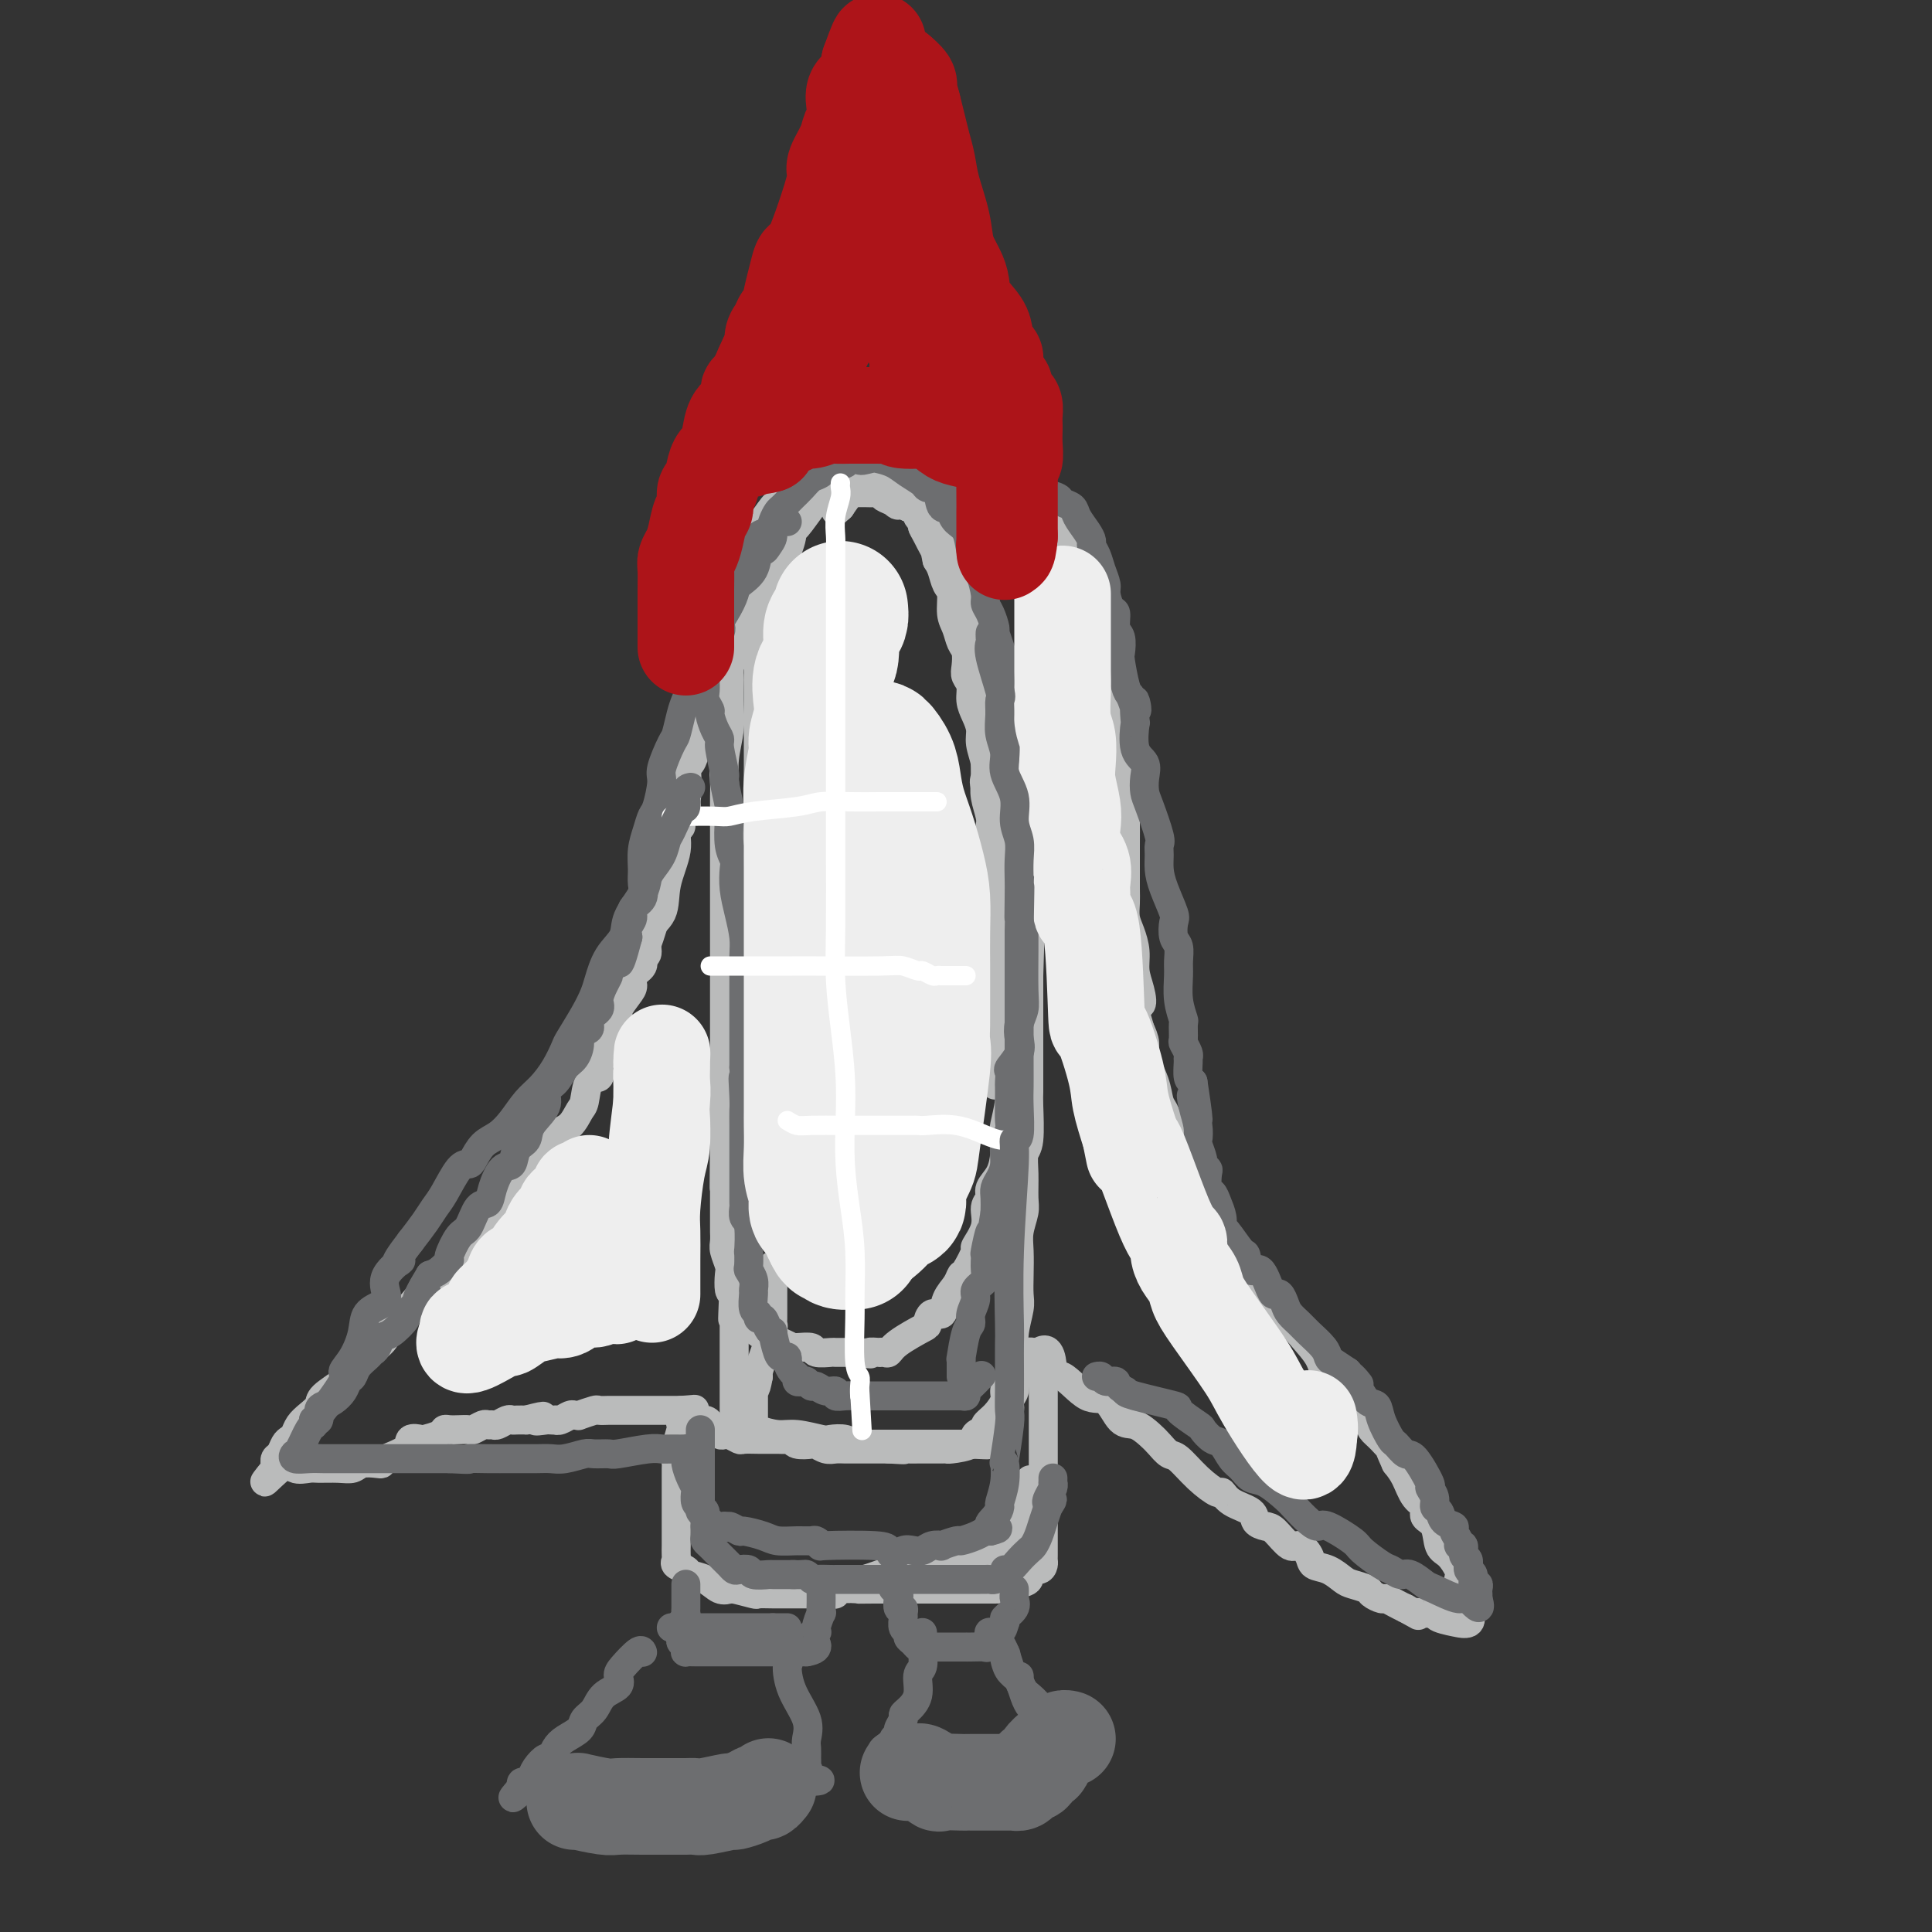 <svg viewBox='0 0 400 400' version='1.1' xmlns='http://www.w3.org/2000/svg' xmlns:xlink='http://www.w3.org/1999/xlink'><rect x="0" y="0" width="400" height="400" fill="#333333" stroke="none"/><g fill='none' stroke='rgb(186,187,187)' stroke-width='6' stroke-linecap='round' stroke-linejoin='round'><path d='M133,198c0.510,-0.055 1.020,-0.110 1,-1c-0.020,-0.890 -0.572,-2.615 0,-4c0.572,-1.385 2.266,-2.432 3,-4c0.734,-1.568 0.509,-3.659 1,-6c0.491,-2.341 1.699,-4.933 2,-7c0.301,-2.067 -0.306,-3.608 0,-5c0.306,-1.392 1.526,-2.635 2,-5c0.474,-2.365 0.204,-5.853 0,-8c-0.204,-2.147 -0.340,-2.955 0,-5c0.340,-2.045 1.156,-5.328 2,-8c0.844,-2.672 1.715,-4.732 2,-6c0.285,-1.268 -0.015,-1.744 0,-3c0.015,-1.256 0.346,-3.292 1,-5c0.654,-1.708 1.630,-3.089 2,-4c0.370,-0.911 0.134,-1.353 0,-2c-0.134,-0.647 -0.165,-1.498 0,-2c0.165,-0.502 0.527,-0.654 1,-1c0.473,-0.346 1.056,-0.888 1,-2c-0.056,-1.112 -0.751,-2.796 0,-4c0.751,-1.204 2.947,-1.928 4,-3c1.053,-1.072 0.964,-2.490 1,-3c0.036,-0.510 0.199,-0.111 1,-1c0.801,-0.889 2.241,-3.067 3,-4c0.759,-0.933 0.836,-0.621 1,-1c0.164,-0.379 0.414,-1.450 1,-2c0.586,-0.550 1.508,-0.580 2,-1c0.492,-0.420 0.556,-1.228 1,-2c0.444,-0.772 1.270,-1.506 2,-2c0.730,-0.494 1.365,-0.747 2,-1'/><path d='M169,96c3.418,-3.277 2.964,-1.470 3,-1c0.036,0.470 0.563,-0.396 1,-1c0.437,-0.604 0.785,-0.946 1,-1c0.215,-0.054 0.296,0.182 1,0c0.704,-0.182 2.029,-0.780 3,-1c0.971,-0.220 1.587,-0.060 2,0c0.413,0.060 0.621,0.020 1,0c0.379,-0.020 0.928,-0.021 1,0c0.072,0.021 -0.332,0.062 0,0c0.332,-0.062 1.399,-0.228 2,0c0.601,0.228 0.735,0.850 1,1c0.265,0.150 0.663,-0.171 1,0c0.337,0.171 0.615,0.834 1,1c0.385,0.166 0.877,-0.167 1,0c0.123,0.167 -0.125,0.832 0,1c0.125,0.168 0.622,-0.163 1,0c0.378,0.163 0.636,0.818 1,1c0.364,0.182 0.832,-0.110 1,0c0.168,0.110 0.034,0.621 0,1c-0.034,0.379 0.032,0.626 0,1c-0.032,0.374 -0.163,0.873 0,1c0.163,0.127 0.621,-0.120 1,0c0.379,0.120 0.680,0.606 1,1c0.320,0.394 0.660,0.697 1,1'/><path d='M194,101c1.486,1.592 0.201,1.071 0,1c-0.201,-0.071 0.683,0.309 1,1c0.317,0.691 0.069,1.695 0,2c-0.069,0.305 0.042,-0.088 0,0c-0.042,0.088 -0.237,0.657 0,1c0.237,0.343 0.905,0.458 1,1c0.095,0.542 -0.382,1.510 0,2c0.382,0.490 1.623,0.503 2,1c0.377,0.497 -0.109,1.477 0,2c0.109,0.523 0.813,0.587 1,1c0.187,0.413 -0.142,1.173 0,2c0.142,0.827 0.756,1.722 1,2c0.244,0.278 0.118,-0.059 0,0c-0.118,0.059 -0.229,0.514 0,1c0.229,0.486 0.797,1.003 1,2c0.203,0.997 0.040,2.476 0,3c-0.040,0.524 0.042,0.095 0,0c-0.042,-0.095 -0.208,0.144 0,1c0.208,0.856 0.791,2.330 1,3c0.209,0.670 0.046,0.535 0,1c-0.046,0.465 0.026,1.528 0,2c-0.026,0.472 -0.151,0.352 0,1c0.151,0.648 0.576,2.064 1,3c0.424,0.936 0.846,1.391 1,2c0.154,0.609 0.041,1.370 0,2c-0.041,0.630 -0.011,1.128 0,2c0.011,0.872 0.003,2.118 0,3c-0.003,0.882 -0.001,1.401 0,2c0.001,0.599 0.000,1.277 0,2c-0.000,0.723 -0.000,1.492 0,2c0.000,0.508 0.000,0.754 0,1'/><path d='M204,150c0.309,4.214 0.083,3.250 0,3c-0.083,-0.250 -0.023,0.214 0,1c0.023,0.786 0.010,1.894 0,3c-0.010,1.106 -0.017,2.209 0,3c0.017,0.791 0.057,1.272 0,2c-0.057,0.728 -0.211,1.705 0,3c0.211,1.295 0.789,2.908 1,4c0.211,1.092 0.057,1.664 0,2c-0.057,0.336 -0.015,0.436 0,1c0.015,0.564 0.004,1.592 0,2c-0.004,0.408 -0.001,0.196 0,1c0.001,0.804 0.001,2.624 0,4c-0.001,1.376 -0.001,2.308 0,3c0.001,0.692 0.004,1.143 0,2c-0.004,0.857 -0.015,2.120 0,3c0.015,0.880 0.057,1.376 0,2c-0.057,0.624 -0.211,1.374 0,2c0.211,0.626 0.789,1.126 1,2c0.211,0.874 0.057,2.121 0,3c-0.057,0.879 -0.015,1.390 0,2c0.015,0.610 0.004,1.318 0,2c-0.004,0.682 -0.001,1.339 0,2c0.001,0.661 0.000,1.326 0,2c-0.000,0.674 -0.000,1.358 0,2c0.000,0.642 0.000,1.241 0,2c-0.000,0.759 -0.000,1.678 0,2c0.000,0.322 0.000,0.048 0,1c-0.000,0.952 -0.000,3.129 0,4c0.000,0.871 0.000,0.435 0,0'/><path d='M206,215c0.309,10.699 0.083,4.946 0,3c-0.083,-1.946 -0.022,-0.086 0,1c0.022,1.086 0.006,1.398 0,2c-0.006,0.602 -0.002,1.496 0,2c0.002,0.504 0.000,0.620 0,1c-0.000,0.380 -0.000,1.025 0,1c0.000,-0.025 0.000,-0.722 0,-1c-0.000,-0.278 -0.000,-0.139 0,0'/><path d='M151,125c0.000,0.325 0.000,0.651 0,1c-0.000,0.349 -0.000,0.722 0,1c0.000,0.278 0.000,0.460 0,1c-0.000,0.540 -0.000,1.438 0,3c0.000,1.562 0.001,3.788 0,5c-0.001,1.212 -0.004,1.411 0,2c0.004,0.589 0.015,1.568 0,3c-0.015,1.432 -0.057,3.317 0,5c0.057,1.683 0.211,3.164 0,5c-0.211,1.836 -0.789,4.026 -1,6c-0.211,1.974 -0.057,3.734 0,5c0.057,1.266 0.015,2.040 0,3c-0.015,0.960 -0.004,2.106 0,4c0.004,1.894 0.001,4.537 0,6c-0.001,1.463 -0.000,1.744 0,3c0.000,1.256 0.000,3.485 0,5c-0.000,1.515 -0.000,2.317 0,4c0.000,1.683 0.000,4.249 0,6c-0.000,1.751 -0.000,2.688 0,4c0.000,1.312 0.000,3.001 0,5c-0.000,1.999 -0.000,4.310 0,6c0.000,1.690 0.000,2.761 0,4c-0.000,1.239 -0.000,2.647 0,4c0.000,1.353 0.000,2.653 0,4c-0.000,1.347 -0.000,2.743 0,4c0.000,1.257 0.000,2.377 0,4c-0.000,1.623 -0.000,3.749 0,5c0.000,1.251 0.000,1.625 0,2'/><path d='M150,235c-0.155,18.255 -0.041,8.892 0,6c0.041,-2.892 0.011,0.688 0,3c-0.011,2.312 -0.003,3.358 0,4c0.003,0.642 -0.000,0.881 0,2c0.000,1.119 0.004,3.119 0,4c-0.004,0.881 -0.015,0.643 0,1c0.015,0.357 0.056,1.308 0,2c-0.056,0.692 -0.209,1.126 0,2c0.209,0.874 0.781,2.187 1,3c0.219,0.813 0.087,1.126 0,2c-0.087,0.874 -0.128,2.310 0,3c0.128,0.690 0.426,0.633 1,1c0.574,0.367 1.425,1.158 2,2c0.575,0.842 0.874,1.736 1,2c0.126,0.264 0.079,-0.102 0,0c-0.079,0.102 -0.191,0.671 0,1c0.191,0.329 0.684,0.416 1,1c0.316,0.584 0.457,1.663 1,2c0.543,0.337 1.490,-0.067 2,0c0.510,0.067 0.582,0.607 1,1c0.418,0.393 1.181,0.640 2,1c0.819,0.360 1.695,0.832 2,1c0.305,0.168 0.040,0.031 0,0c-0.040,-0.031 0.144,0.044 1,0c0.856,-0.044 2.383,-0.208 3,0c0.617,0.208 0.322,0.788 1,1c0.678,0.212 2.328,0.057 3,0c0.672,-0.057 0.366,-0.015 1,0c0.634,0.015 2.209,0.004 3,0c0.791,-0.004 0.797,-0.001 1,0c0.203,0.001 0.601,0.001 1,0'/><path d='M178,280c3.577,0.619 2.019,0.167 2,0c-0.019,-0.167 1.500,-0.049 2,0c0.500,0.049 -0.020,0.031 0,0c0.020,-0.031 0.579,-0.073 1,0c0.421,0.073 0.703,0.260 1,0c0.297,-0.260 0.608,-0.967 2,-2c1.392,-1.033 3.863,-2.391 5,-3c1.137,-0.609 0.938,-0.470 1,-1c0.062,-0.530 0.384,-1.729 1,-2c0.616,-0.271 1.526,0.387 2,0c0.474,-0.387 0.513,-1.817 1,-3c0.487,-1.183 1.421,-2.118 2,-3c0.579,-0.882 0.804,-1.712 1,-2c0.196,-0.288 0.363,-0.034 1,-1c0.637,-0.966 1.744,-3.151 2,-4c0.256,-0.849 -0.340,-0.362 0,-1c0.340,-0.638 1.614,-2.399 2,-4c0.386,-1.601 -0.117,-3.040 0,-4c0.117,-0.960 0.854,-1.440 1,-2c0.146,-0.560 -0.300,-1.201 0,-2c0.300,-0.799 1.347,-1.755 2,-3c0.653,-1.245 0.911,-2.780 1,-4c0.089,-1.220 0.010,-2.126 0,-3c-0.010,-0.874 0.050,-1.718 0,-2c-0.050,-0.282 -0.210,-0.004 0,-1c0.210,-0.996 0.788,-3.267 1,-5c0.212,-1.733 0.057,-2.928 0,-4c-0.057,-1.072 -0.015,-2.019 0,-3c0.015,-0.981 0.004,-1.994 0,-3c-0.004,-1.006 -0.002,-2.003 0,-3'/><path d='M209,215c0.155,-4.663 0.041,-4.320 0,-5c-0.041,-0.680 -0.011,-2.382 0,-4c0.011,-1.618 0.003,-3.150 0,-4c-0.003,-0.850 0.000,-1.017 0,-2c-0.000,-0.983 -0.004,-2.780 0,-4c0.004,-1.220 0.015,-1.861 0,-3c-0.015,-1.139 -0.056,-2.777 0,-4c0.056,-1.223 0.208,-2.033 0,-3c-0.208,-0.967 -0.775,-2.093 -1,-3c-0.225,-0.907 -0.106,-1.595 0,-3c0.106,-1.405 0.200,-3.527 0,-5c-0.200,-1.473 -0.694,-2.298 -1,-3c-0.306,-0.702 -0.426,-1.283 -1,-3c-0.574,-1.717 -1.603,-4.570 -2,-6c-0.397,-1.430 -0.162,-1.436 0,-2c0.162,-0.564 0.249,-1.687 0,-3c-0.249,-1.313 -0.836,-2.817 -1,-4c-0.164,-1.183 0.096,-2.046 0,-3c-0.096,-0.954 -0.548,-1.998 -1,-3c-0.452,-1.002 -0.905,-1.963 -1,-3c-0.095,-1.037 0.168,-2.150 0,-3c-0.168,-0.850 -0.766,-1.438 -1,-2c-0.234,-0.562 -0.105,-1.097 0,-2c0.105,-0.903 0.187,-2.175 0,-3c-0.187,-0.825 -0.641,-1.203 -1,-2c-0.359,-0.797 -0.621,-2.013 -1,-3c-0.379,-0.987 -0.875,-1.745 -1,-3c-0.125,-1.255 0.121,-3.006 0,-4c-0.121,-0.994 -0.610,-1.229 -1,-2c-0.390,-0.771 -0.683,-2.077 -1,-3c-0.317,-0.923 -0.659,-1.461 -1,-2'/><path d='M194,116c-2.062,-9.427 -0.216,-3.494 0,-2c0.216,1.494 -1.199,-1.450 -2,-3c-0.801,-1.550 -0.989,-1.707 -1,-2c-0.011,-0.293 0.156,-0.722 0,-1c-0.156,-0.278 -0.633,-0.403 -1,-1c-0.367,-0.597 -0.624,-1.665 -1,-2c-0.376,-0.335 -0.872,0.064 -1,0c-0.128,-0.064 0.111,-0.591 0,-1c-0.111,-0.409 -0.571,-0.698 -1,-1c-0.429,-0.302 -0.825,-0.615 -1,-1c-0.175,-0.385 -0.129,-0.843 0,-1c0.129,-0.157 0.340,-0.014 0,0c-0.340,0.014 -1.232,-0.101 -2,0c-0.768,0.101 -1.413,0.419 -2,0c-0.587,-0.419 -1.115,-1.576 -2,-2c-0.885,-0.424 -2.125,-0.113 -3,0c-0.875,0.113 -1.383,0.030 -2,0c-0.617,-0.030 -1.344,-0.008 -2,0c-0.656,0.008 -1.243,0.002 -2,0c-0.757,-0.002 -1.685,-0.001 -2,0c-0.315,0.001 -0.018,0.003 -1,1c-0.982,0.997 -3.243,2.989 -4,4c-0.757,1.011 -0.012,1.041 0,1c0.012,-0.041 -0.711,-0.155 -1,0c-0.289,0.155 -0.145,0.577 0,1'/><path d='M163,106c-0.946,1.266 -0.310,0.931 0,1c0.310,0.069 0.294,0.543 0,1c-0.294,0.457 -0.867,0.896 -1,1c-0.133,0.104 0.175,-0.127 0,0c-0.175,0.127 -0.831,0.612 -1,1c-0.169,0.388 0.151,0.678 0,1c-0.151,0.322 -0.771,0.677 -1,1c-0.229,0.323 -0.065,0.615 0,1c0.065,0.385 0.032,0.863 0,1c-0.032,0.137 -0.064,-0.066 0,0c0.064,0.066 0.224,0.403 0,1c-0.224,0.597 -0.831,1.455 -1,2c-0.169,0.545 0.099,0.777 0,1c-0.099,0.223 -0.566,0.437 -1,1c-0.434,0.563 -0.834,1.473 -1,2c-0.166,0.527 -0.096,0.669 0,1c0.096,0.331 0.218,0.849 0,1c-0.218,0.151 -0.776,-0.065 -1,0c-0.224,0.065 -0.113,0.412 0,1c0.113,0.588 0.229,1.418 0,2c-0.229,0.582 -0.801,0.917 -1,1c-0.199,0.083 -0.024,-0.085 0,0c0.024,0.085 -0.101,0.423 0,1c0.101,0.577 0.429,1.392 0,2c-0.429,0.608 -1.616,1.010 -2,1c-0.384,-0.010 0.033,-0.431 0,0c-0.033,0.431 -0.517,1.716 -1,3'/><path d='M152,134c-1.636,4.807 -0.226,2.825 0,2c0.226,-0.825 -0.732,-0.494 -1,0c-0.268,0.494 0.153,1.151 0,2c-0.153,0.849 -0.881,1.891 -1,2c-0.119,0.109 0.371,-0.715 0,0c-0.371,0.715 -1.602,2.969 -2,4c-0.398,1.031 0.038,0.838 0,1c-0.038,0.162 -0.549,0.677 -1,1c-0.451,0.323 -0.843,0.453 -1,1c-0.157,0.547 -0.080,1.510 0,2c0.080,0.490 0.162,0.507 0,1c-0.162,0.493 -0.569,1.464 -1,2c-0.431,0.536 -0.886,0.638 -1,1c-0.114,0.362 0.113,0.984 0,2c-0.113,1.016 -0.566,2.427 -1,3c-0.434,0.573 -0.847,0.310 -1,1c-0.153,0.690 -0.045,2.334 0,3c0.045,0.666 0.027,0.354 0,1c-0.027,0.646 -0.061,2.252 0,3c0.061,0.748 0.219,0.640 0,1c-0.219,0.360 -0.814,1.189 -1,2c-0.186,0.811 0.038,1.605 0,2c-0.038,0.395 -0.336,0.393 -1,1c-0.664,0.607 -1.694,1.825 -2,3c-0.306,1.175 0.110,2.307 0,3c-0.110,0.693 -0.748,0.945 -1,2c-0.252,1.055 -0.119,2.912 0,4c0.119,1.088 0.224,1.408 0,2c-0.224,0.592 -0.778,1.455 -1,2c-0.222,0.545 -0.111,0.773 0,1'/><path d='M136,189c-2.859,9.501 -2.005,5.753 -2,5c0.005,-0.753 -0.837,1.488 -1,3c-0.163,1.512 0.355,2.296 0,3c-0.355,0.704 -1.583,1.327 -2,2c-0.417,0.673 -0.024,1.396 0,2c0.024,0.604 -0.322,1.089 -1,2c-0.678,0.911 -1.687,2.249 -2,3c-0.313,0.751 0.069,0.914 0,2c-0.069,1.086 -0.591,3.093 -1,4c-0.409,0.907 -0.705,0.712 -1,1c-0.295,0.288 -0.590,1.058 -1,2c-0.410,0.942 -0.935,2.057 -1,3c-0.065,0.943 0.332,1.713 0,2c-0.332,0.287 -1.391,0.092 -2,1c-0.609,0.908 -0.769,2.918 -1,4c-0.231,1.082 -0.535,1.235 -1,2c-0.465,0.765 -1.092,2.143 -2,3c-0.908,0.857 -2.097,1.194 -3,2c-0.903,0.806 -1.520,2.080 -2,3c-0.480,0.920 -0.822,1.486 -2,3c-1.178,1.514 -3.192,3.978 -4,5c-0.808,1.022 -0.410,0.604 -1,1c-0.590,0.396 -2.167,1.607 -3,3c-0.833,1.393 -0.923,2.969 -2,4c-1.077,1.031 -3.143,1.518 -4,2c-0.857,0.482 -0.506,0.958 -1,2c-0.494,1.042 -1.833,2.650 -3,4c-1.167,1.350 -2.160,2.440 -3,3c-0.840,0.560 -1.526,0.588 -2,1c-0.474,0.412 -0.737,1.206 -1,2'/><path d='M87,268c-5.197,6.027 -2.689,3.593 -2,3c0.689,-0.593 -0.442,0.654 -1,1c-0.558,0.346 -0.542,-0.211 -1,0c-0.458,0.211 -1.389,1.188 -2,2c-0.611,0.812 -0.903,1.457 -1,2c-0.097,0.543 0.002,0.984 -1,2c-1.002,1.016 -3.106,2.608 -4,3c-0.894,0.392 -0.578,-0.415 -1,0c-0.422,0.415 -1.583,2.050 -2,3c-0.417,0.950 -0.090,1.213 -1,2c-0.910,0.787 -3.056,2.098 -4,3c-0.944,0.902 -0.687,1.394 -1,2c-0.313,0.606 -1.197,1.327 -2,2c-0.803,0.673 -1.524,1.297 -2,2c-0.476,0.703 -0.706,1.483 -1,2c-0.294,0.517 -0.653,0.769 -1,1c-0.347,0.231 -0.681,0.439 -1,1c-0.319,0.561 -0.621,1.473 -1,2c-0.379,0.527 -0.833,0.667 -1,1c-0.167,0.333 -0.045,0.859 0,1c0.045,0.141 0.013,-0.103 0,0c-0.013,0.103 -0.006,0.551 0,1'/><path d='M57,304c-4.553,5.569 -0.934,1.492 1,0c1.934,-1.492 2.185,-0.399 3,0c0.815,0.399 2.195,0.103 3,0c0.805,-0.103 1.035,-0.014 2,0c0.965,0.014 2.665,-0.048 4,0c1.335,0.048 2.305,0.207 3,0c0.695,-0.207 1.115,-0.779 2,-1c0.885,-0.221 2.235,-0.091 3,0c0.765,0.091 0.944,0.143 1,0c0.056,-0.143 -0.012,-0.483 1,-1c1.012,-0.517 3.105,-1.213 4,-2c0.895,-0.787 0.593,-1.665 1,-2c0.407,-0.335 1.523,-0.128 2,0c0.477,0.128 0.316,0.178 1,0c0.684,-0.178 2.215,-0.584 3,-1c0.785,-0.416 0.825,-0.843 1,-1c0.175,-0.157 0.484,-0.046 1,0c0.516,0.046 1.237,0.026 2,0c0.763,-0.026 1.567,-0.060 2,0c0.433,0.060 0.496,0.213 1,0c0.504,-0.213 1.448,-0.793 2,-1c0.552,-0.207 0.711,-0.041 1,0c0.289,0.041 0.707,-0.041 1,0c0.293,0.041 0.463,0.207 1,0c0.537,-0.207 1.443,-0.788 2,-1c0.557,-0.212 0.765,-0.057 1,0c0.235,0.057 0.496,0.016 1,0c0.504,-0.016 1.252,-0.008 2,0'/><path d='M109,294c5.913,-1.547 2.694,-0.415 2,0c-0.694,0.415 1.136,0.112 2,0c0.864,-0.112 0.760,-0.034 1,0c0.240,0.034 0.823,0.023 1,0c0.177,-0.023 -0.053,-0.059 0,0c0.053,0.059 0.390,0.213 1,0c0.610,-0.213 1.495,-0.793 2,-1c0.505,-0.207 0.631,-0.041 1,0c0.369,0.041 0.981,-0.041 1,0c0.019,0.041 -0.556,0.207 0,0c0.556,-0.207 2.243,-0.788 3,-1c0.757,-0.212 0.584,-0.057 1,0c0.416,0.057 1.421,0.015 2,0c0.579,-0.015 0.733,-0.004 1,0c0.267,0.004 0.649,0.001 1,0c0.351,-0.001 0.673,-0.000 1,0c0.327,0.000 0.660,0.000 1,0c0.340,-0.000 0.686,-0.000 1,0c0.314,0.000 0.594,0.000 1,0c0.406,-0.000 0.936,-0.000 1,0c0.064,0.000 -0.337,0.000 0,0c0.337,-0.000 1.414,-0.000 2,0c0.586,0.000 0.682,0.000 1,0c0.318,-0.000 0.859,-0.000 1,0c0.141,0.000 -0.117,0.000 0,0c0.117,-0.000 0.609,-0.000 1,0c0.391,0.000 0.682,0.000 1,0c0.318,-0.000 0.662,-0.000 1,0c0.338,0.000 0.669,0.000 1,0'/><path d='M141,292c5.125,-0.353 1.938,-0.235 1,0c-0.938,0.235 0.375,0.589 1,1c0.625,0.411 0.563,0.880 1,1c0.437,0.120 1.374,-0.108 2,0c0.626,0.108 0.942,0.551 1,1c0.058,0.449 -0.140,0.904 0,1c0.140,0.096 0.619,-0.167 1,0c0.381,0.167 0.664,0.763 1,1c0.336,0.237 0.727,0.116 1,0c0.273,-0.116 0.430,-0.227 1,0c0.570,0.227 1.553,0.793 2,1c0.447,0.207 0.356,0.055 1,0c0.644,-0.055 2.021,-0.015 3,0c0.979,0.015 1.558,0.003 2,0c0.442,-0.003 0.746,0.003 1,0c0.254,-0.003 0.457,-0.015 1,0c0.543,0.015 1.426,0.055 2,0c0.574,-0.055 0.839,-0.207 1,0c0.161,0.207 0.217,0.773 1,1c0.783,0.227 2.292,0.113 3,0c0.708,-0.113 0.614,-0.226 1,0c0.386,0.226 1.250,0.793 2,1c0.750,0.207 1.385,0.056 2,0c0.615,-0.056 1.211,-0.015 2,0c0.789,0.015 1.773,0.004 2,0c0.227,-0.004 -0.301,-0.001 0,0c0.301,0.001 1.431,0.000 2,0c0.569,-0.000 0.576,-0.000 1,0c0.424,0.000 1.264,0.000 2,0c0.736,-0.000 1.368,-0.000 2,0'/><path d='M184,300c5.158,0.309 2.552,0.083 2,0c-0.552,-0.083 0.951,-0.022 2,0c1.049,0.022 1.643,0.006 2,0c0.357,-0.006 0.478,-0.002 1,0c0.522,0.002 1.446,0.001 2,0c0.554,-0.001 0.737,-0.002 1,0c0.263,0.002 0.604,0.008 1,0c0.396,-0.008 0.846,-0.030 1,0c0.154,0.030 0.012,0.111 1,0c0.988,-0.111 3.107,-0.413 4,-1c0.893,-0.587 0.558,-1.460 1,-2c0.442,-0.540 1.659,-0.749 2,-1c0.341,-0.251 -0.194,-0.544 0,-1c0.194,-0.456 1.116,-1.076 2,-2c0.884,-0.924 1.728,-2.153 2,-3c0.272,-0.847 -0.028,-1.312 0,-2c0.028,-0.688 0.385,-1.600 1,-2c0.615,-0.400 1.488,-0.289 2,-1c0.512,-0.711 0.662,-2.243 1,-3c0.338,-0.757 0.864,-0.739 1,-1c0.136,-0.261 -0.117,-0.801 0,-1c0.117,-0.199 0.605,-0.057 1,0c0.395,0.057 0.698,0.028 1,0'/><path d='M215,280c2.791,-2.029 2.767,2.399 3,4c0.233,1.601 0.722,0.375 2,1c1.278,0.625 3.343,3.102 5,4c1.657,0.898 2.905,0.218 4,1c1.095,0.782 2.037,3.026 3,4c0.963,0.974 1.947,0.678 3,1c1.053,0.322 2.174,1.261 3,2c0.826,0.739 1.356,1.278 2,2c0.644,0.722 1.401,1.628 2,2c0.599,0.372 1.040,0.211 2,1c0.960,0.789 2.440,2.529 4,4c1.560,1.471 3.201,2.674 4,3c0.799,0.326 0.756,-0.224 1,0c0.244,0.224 0.774,1.224 2,2c1.226,0.776 3.147,1.330 4,2c0.853,0.670 0.637,1.456 1,2c0.363,0.544 1.306,0.845 2,1c0.694,0.155 1.140,0.164 2,1c0.860,0.836 2.134,2.499 3,3c0.866,0.501 1.324,-0.160 2,0c0.676,0.160 1.569,1.142 2,2c0.431,0.858 0.399,1.592 1,2c0.601,0.408 1.833,0.490 3,1c1.167,0.510 2.267,1.447 3,2c0.733,0.553 1.099,0.722 2,1c0.901,0.278 2.338,0.666 3,1c0.662,0.334 0.547,0.614 1,1c0.453,0.386 1.472,0.877 2,1c0.528,0.123 0.565,-0.121 1,0c0.435,0.121 1.267,0.606 2,1c0.733,0.394 1.366,0.697 2,1'/><path d='M291,333c4.077,2.234 2.271,1.321 2,1c-0.271,-0.321 0.994,-0.048 2,0c1.006,0.048 1.755,-0.129 2,0c0.245,0.129 -0.013,0.565 1,1c1.013,0.435 3.297,0.869 4,1c0.703,0.131 -0.176,-0.042 0,0c0.176,0.042 1.408,0.297 2,0c0.592,-0.297 0.545,-1.148 0,-2c-0.545,-0.852 -1.589,-1.707 -2,-3c-0.411,-1.293 -0.189,-3.025 0,-4c0.189,-0.975 0.344,-1.191 0,-2c-0.344,-0.809 -1.187,-2.209 -2,-3c-0.813,-0.791 -1.597,-0.973 -2,-2c-0.403,-1.027 -0.426,-2.901 -1,-4c-0.574,-1.099 -1.701,-1.424 -2,-2c-0.299,-0.576 0.229,-1.402 0,-2c-0.229,-0.598 -1.216,-0.969 -2,-2c-0.784,-1.031 -1.367,-2.723 -2,-4c-0.633,-1.277 -1.317,-2.138 -2,-3'/><path d='M289,303c-2.457,-5.382 -1.101,-3.337 -1,-3c0.101,0.337 -1.055,-1.036 -2,-2c-0.945,-0.964 -1.679,-1.521 -2,-2c-0.321,-0.479 -0.230,-0.882 -1,-2c-0.770,-1.118 -2.400,-2.951 -3,-4c-0.600,-1.049 -0.169,-1.312 -1,-2c-0.831,-0.688 -2.922,-1.799 -4,-3c-1.078,-1.201 -1.142,-2.490 -2,-4c-0.858,-1.510 -2.510,-3.240 -4,-5c-1.490,-1.760 -2.818,-3.550 -4,-5c-1.182,-1.450 -2.217,-2.559 -3,-4c-0.783,-1.441 -1.313,-3.214 -2,-4c-0.687,-0.786 -1.531,-0.585 -2,-1c-0.469,-0.415 -0.564,-1.447 -1,-2c-0.436,-0.553 -1.215,-0.626 -2,-1c-0.785,-0.374 -1.576,-1.047 -2,-2c-0.424,-0.953 -0.481,-2.185 -1,-3c-0.519,-0.815 -1.501,-1.214 -2,-2c-0.499,-0.786 -0.515,-1.959 -1,-3c-0.485,-1.041 -1.439,-1.950 -2,-3c-0.561,-1.050 -0.728,-2.241 -1,-3c-0.272,-0.759 -0.650,-1.085 -1,-2c-0.350,-0.915 -0.671,-2.418 -1,-3c-0.329,-0.582 -0.664,-0.244 -1,-1c-0.336,-0.756 -0.672,-2.608 -1,-4c-0.328,-1.392 -0.647,-2.326 -1,-3c-0.353,-0.674 -0.738,-1.090 -1,-2c-0.262,-0.910 -0.400,-2.316 -1,-4c-0.600,-1.684 -1.662,-3.646 -2,-5c-0.338,-1.354 0.046,-2.101 0,-3c-0.046,-0.899 -0.523,-1.949 -1,-3'/><path d='M236,213c-2.183,-7.035 -0.640,-5.124 0,-5c0.640,0.124 0.378,-1.541 0,-3c-0.378,-1.459 -0.872,-2.712 -1,-4c-0.128,-1.288 0.109,-2.611 0,-4c-0.109,-1.389 -0.565,-2.844 -1,-4c-0.435,-1.156 -0.849,-2.015 -1,-3c-0.151,-0.985 -0.040,-2.098 0,-3c0.040,-0.902 0.010,-1.595 0,-3c-0.010,-1.405 -0.001,-3.523 0,-5c0.001,-1.477 -0.007,-2.313 0,-4c0.007,-1.687 0.030,-4.224 0,-6c-0.030,-1.776 -0.112,-2.789 0,-4c0.112,-1.211 0.419,-2.619 0,-4c-0.419,-1.381 -1.563,-2.733 -2,-4c-0.437,-1.267 -0.168,-2.447 0,-4c0.168,-1.553 0.234,-3.479 0,-5c-0.234,-1.521 -0.769,-2.637 -1,-4c-0.231,-1.363 -0.157,-2.973 0,-4c0.157,-1.027 0.396,-1.471 0,-3c-0.396,-1.529 -1.429,-4.143 -2,-6c-0.571,-1.857 -0.681,-2.959 -1,-4c-0.319,-1.041 -0.846,-2.023 -1,-3c-0.154,-0.977 0.064,-1.949 0,-3c-0.064,-1.051 -0.412,-2.183 -1,-3c-0.588,-0.817 -1.417,-1.321 -2,-2c-0.583,-0.679 -0.919,-1.532 -1,-2c-0.081,-0.468 0.094,-0.549 0,-1c-0.094,-0.451 -0.455,-1.272 -1,-2c-0.545,-0.728 -1.272,-1.364 -2,-2'/><path d='M219,109c-1.876,-4.587 -1.067,-2.054 -1,-1c0.067,1.054 -0.608,0.630 -1,0c-0.392,-0.630 -0.502,-1.465 -1,-2c-0.498,-0.535 -1.385,-0.769 -2,-1c-0.615,-0.231 -0.959,-0.459 -1,-1c-0.041,-0.541 0.222,-1.396 0,-2c-0.222,-0.604 -0.930,-0.958 -2,-1c-1.070,-0.042 -2.503,0.227 -3,0c-0.497,-0.227 -0.060,-0.949 0,-1c0.060,-0.051 -0.259,0.571 -1,0c-0.741,-0.571 -1.903,-2.335 -3,-3c-1.097,-0.665 -2.128,-0.231 -3,0c-0.872,0.231 -1.585,0.258 -2,0c-0.415,-0.258 -0.532,-0.801 -1,-1c-0.468,-0.199 -1.287,-0.053 -2,0c-0.713,0.053 -1.321,0.014 -2,0c-0.679,-0.014 -1.428,-0.004 -2,0c-0.572,0.004 -0.965,0.001 -1,0c-0.035,-0.001 0.289,0.000 0,0c-0.289,-0.000 -1.191,-0.002 -2,0c-0.809,0.002 -1.525,0.007 -2,0c-0.475,-0.007 -0.711,-0.028 -1,0c-0.289,0.028 -0.633,0.103 -1,0c-0.367,-0.103 -0.759,-0.384 -1,0c-0.241,0.384 -0.333,1.433 -1,2c-0.667,0.567 -1.910,0.653 -3,1c-1.090,0.347 -2.026,0.956 -3,2c-0.974,1.044 -1.987,2.522 -3,4'/><path d='M174,105c-1.667,1.500 -0.833,0.750 0,0'/><path d='M160,262c0.000,0.447 0.000,0.893 0,1c-0.000,0.107 -0.000,-0.126 0,0c0.000,0.126 0.000,0.612 0,1c-0.000,0.388 -0.000,0.677 0,1c0.000,0.323 0.000,0.678 0,1c-0.000,0.322 -0.000,0.611 0,1c0.000,0.389 0.000,0.878 0,1c-0.000,0.122 -0.000,-0.122 0,0c0.000,0.122 0.000,0.610 0,1c-0.000,0.390 -0.000,0.682 0,1c0.000,0.318 0.001,0.662 0,1c-0.001,0.338 -0.004,0.669 0,1c0.004,0.331 0.015,0.662 0,1c-0.015,0.338 -0.057,0.683 0,1c0.057,0.317 0.212,0.607 0,1c-0.212,0.393 -0.793,0.888 -1,1c-0.207,0.112 -0.040,-0.159 0,0c0.040,0.159 -0.046,0.746 0,1c0.046,0.254 0.222,0.173 0,1c-0.222,0.827 -0.844,2.561 -1,3c-0.156,0.439 0.154,-0.419 0,0c-0.154,0.419 -0.772,2.113 -1,3c-0.228,0.887 -0.065,0.968 0,1c0.065,0.032 0.033,0.016 0,0'/><path d='M157,285c-0.691,3.963 -0.917,2.371 -1,2c-0.083,-0.371 -0.022,0.478 0,1c0.022,0.522 0.006,0.717 0,1c-0.006,0.283 -0.002,0.654 0,1c0.002,0.346 0.000,0.666 0,1c-0.000,0.334 -0.000,0.681 0,1c0.000,0.319 0.001,0.610 0,1c-0.001,0.390 -0.002,0.879 0,1c0.002,0.121 0.007,-0.126 0,0c-0.007,0.126 -0.027,0.626 0,1c0.027,0.374 0.099,0.622 1,1c0.901,0.378 2.629,0.885 4,1c1.371,0.115 2.383,-0.162 4,0c1.617,0.162 3.838,0.761 5,1c1.162,0.239 1.266,0.117 2,0c0.734,-0.117 2.097,-0.227 3,0c0.903,0.227 1.344,0.793 2,1c0.656,0.207 1.527,0.055 2,0c0.473,-0.055 0.549,-0.015 1,0c0.451,0.015 1.277,0.004 2,0c0.723,-0.004 1.345,-0.001 2,0c0.655,0.001 1.345,0.000 2,0c0.655,-0.000 1.276,-0.000 2,0c0.724,0.000 1.552,0.000 3,0c1.448,-0.000 3.515,-0.000 4,0c0.485,0.000 -0.612,0.000 0,0c0.612,-0.000 2.934,-0.000 4,0c1.066,0.000 0.876,0.000 1,0c0.124,-0.000 0.562,-0.000 1,0'/><path d='M201,299c6.287,0.295 2.004,0.034 1,0c-1.004,-0.034 1.271,0.161 2,0c0.729,-0.161 -0.088,-0.676 0,-1c0.088,-0.324 1.080,-0.457 2,-1c0.920,-0.543 1.767,-1.496 2,-2c0.233,-0.504 -0.148,-0.560 0,-1c0.148,-0.440 0.824,-1.264 1,-2c0.176,-0.736 -0.150,-1.385 0,-2c0.150,-0.615 0.776,-1.197 1,-2c0.224,-0.803 0.046,-1.828 0,-3c-0.046,-1.172 0.040,-2.493 0,-4c-0.040,-1.507 -0.207,-3.200 0,-5c0.207,-1.800 0.786,-3.705 1,-5c0.214,-1.295 0.061,-1.978 0,-3c-0.061,-1.022 -0.031,-2.382 0,-4c0.031,-1.618 0.061,-3.492 0,-5c-0.061,-1.508 -0.214,-2.649 0,-4c0.214,-1.351 0.793,-2.913 1,-4c0.207,-1.087 0.041,-1.699 0,-3c-0.041,-1.301 0.041,-3.291 0,-5c-0.041,-1.709 -0.207,-3.138 0,-4c0.207,-0.862 0.788,-1.157 1,-3c0.212,-1.843 0.057,-5.233 0,-7c-0.057,-1.767 -0.015,-1.910 0,-3c0.015,-1.090 0.004,-3.126 0,-5c-0.004,-1.874 -0.001,-3.585 0,-5c0.001,-1.415 0.000,-2.535 0,-4c-0.000,-1.465 -0.000,-3.276 0,-5c0.000,-1.724 0.000,-3.362 0,-5'/><path d='M213,202c0.465,-14.243 0.127,-6.849 0,-5c-0.127,1.849 -0.042,-1.846 0,-4c0.042,-2.154 0.042,-2.766 0,-5c-0.042,-2.234 -0.124,-6.090 0,-8c0.124,-1.910 0.454,-1.875 0,-3c-0.454,-1.125 -1.694,-3.412 -2,-5c-0.306,-1.588 0.321,-2.479 0,-4c-0.321,-1.521 -1.590,-3.674 -2,-5c-0.410,-1.326 0.040,-1.827 0,-3c-0.040,-1.173 -0.572,-3.018 -1,-4c-0.428,-0.982 -0.754,-1.102 -1,-3c-0.246,-1.898 -0.411,-5.574 -1,-8c-0.589,-2.426 -1.601,-3.604 -2,-5c-0.399,-1.396 -0.183,-3.012 0,-4c0.183,-0.988 0.334,-1.349 0,-2c-0.334,-0.651 -1.154,-1.592 -2,-3c-0.846,-1.408 -1.718,-3.282 -2,-4c-0.282,-0.718 0.027,-0.279 0,-1c-0.027,-0.721 -0.389,-2.601 -1,-4c-0.611,-1.399 -1.472,-2.315 -2,-3c-0.528,-0.685 -0.724,-1.138 -1,-2c-0.276,-0.862 -0.633,-2.131 -1,-3c-0.367,-0.869 -0.746,-1.337 -1,-2c-0.254,-0.663 -0.383,-1.523 -1,-2c-0.617,-0.477 -1.720,-0.573 -2,-1c-0.280,-0.427 0.265,-1.187 0,-2c-0.265,-0.813 -1.341,-1.681 -2,-2c-0.659,-0.319 -0.903,-0.091 -1,0c-0.097,0.091 -0.049,0.046 0,0'/><path d='M188,105c-2.896,-5.034 -2.137,-2.119 -2,-1c0.137,1.119 -0.348,0.444 -1,0c-0.652,-0.444 -1.472,-0.655 -2,-1c-0.528,-0.345 -0.765,-0.825 -1,-1c-0.235,-0.175 -0.468,-0.046 -1,0c-0.532,0.046 -1.364,0.010 -2,0c-0.636,-0.010 -1.078,0.005 -2,0c-0.922,-0.005 -2.325,-0.030 -3,0c-0.675,0.030 -0.622,0.114 -1,0c-0.378,-0.114 -1.187,-0.425 -2,0c-0.813,0.425 -1.629,1.585 -2,2c-0.371,0.415 -0.297,0.085 -1,1c-0.703,0.915 -2.183,3.073 -3,4c-0.817,0.927 -0.973,0.621 -1,1c-0.027,0.379 0.073,1.443 -1,4c-1.073,2.557 -3.321,6.607 -4,9c-0.679,2.393 0.210,3.127 0,4c-0.210,0.873 -1.520,1.884 -2,4c-0.480,2.116 -0.128,5.338 0,7c0.128,1.662 0.034,1.765 0,2c-0.034,0.235 -0.009,0.604 0,2c0.009,1.396 0.003,3.820 0,5c-0.003,1.180 -0.001,1.118 0,2c0.001,0.882 0.001,2.709 0,4c-0.001,1.291 -0.004,2.045 0,3c0.004,0.955 0.015,2.112 0,3c-0.015,0.888 -0.056,1.506 0,3c0.056,1.494 0.207,3.864 0,5c-0.207,1.136 -0.774,1.039 -1,2c-0.226,0.961 -0.113,2.981 0,5'/><path d='M156,174c-0.094,6.812 0.172,2.342 0,2c-0.172,-0.342 -0.782,3.443 -1,5c-0.218,1.557 -0.043,0.885 0,2c0.043,1.115 -0.045,4.016 0,6c0.045,1.984 0.222,3.051 0,4c-0.222,0.949 -0.844,1.780 -1,3c-0.156,1.220 0.154,2.831 0,4c-0.154,1.169 -0.773,1.898 -1,3c-0.227,1.102 -0.061,2.579 0,4c0.061,1.421 0.016,2.785 0,4c-0.016,1.215 -0.004,2.279 0,3c0.004,0.721 0.001,1.099 0,3c-0.001,1.901 -0.000,5.325 0,7c0.000,1.675 0.000,1.603 0,2c-0.000,0.397 -0.000,1.265 0,2c0.000,0.735 0.000,1.338 0,2c-0.000,0.662 0.000,1.385 0,2c-0.000,0.615 -0.000,1.124 0,2c0.000,0.876 0.000,2.119 0,3c-0.000,0.881 -0.000,1.399 0,2c0.000,0.601 0.001,1.284 0,2c-0.001,0.716 -0.004,1.465 0,3c0.004,1.535 0.015,3.855 0,5c-0.015,1.145 -0.057,1.113 0,2c0.057,0.887 0.211,2.691 0,4c-0.211,1.309 -0.788,2.122 -1,3c-0.212,0.878 -0.061,1.822 0,3c0.061,1.178 0.030,2.589 0,4'/><path d='M152,265c-0.619,14.584 -0.166,5.546 0,3c0.166,-2.546 0.044,1.402 0,3c-0.044,1.598 -0.012,0.847 0,1c0.012,0.153 0.003,1.211 0,2c-0.003,0.789 -0.001,1.309 0,2c0.001,0.691 0.000,1.554 0,2c-0.000,0.446 -0.000,0.475 0,1c0.000,0.525 0.000,1.545 0,2c-0.000,0.455 -0.000,0.344 0,1c0.000,0.656 0.000,2.077 0,3c-0.000,0.923 -0.000,1.346 0,2c0.000,0.654 0.000,1.538 0,2c-0.000,0.462 -0.000,0.501 0,1c0.000,0.499 0.000,1.457 0,2c-0.000,0.543 -0.000,0.671 0,1c0.000,0.329 0.000,0.859 0,1c-0.000,0.141 -0.000,-0.106 0,0c0.000,0.106 0.000,0.567 0,1c-0.000,0.433 -0.000,0.838 0,1c0.000,0.162 0.000,0.081 0,0'/><path d='M142,292c-0.415,0.736 -0.829,1.473 -1,2c-0.171,0.527 -0.098,0.845 0,1c0.098,0.155 0.223,0.146 0,1c-0.223,0.854 -0.792,2.571 -1,4c-0.208,1.429 -0.056,2.570 0,3c0.056,0.430 0.015,0.149 0,1c-0.015,0.851 -0.004,2.834 0,4c0.004,1.166 0.001,1.517 0,2c-0.001,0.483 -0.000,1.099 0,2c0.000,0.901 0.000,2.086 0,3c-0.000,0.914 -0.000,1.558 0,2c0.000,0.442 0.001,0.682 0,1c-0.001,0.318 -0.002,0.715 0,1c0.002,0.285 0.008,0.457 0,1c-0.008,0.543 -0.029,1.455 0,2c0.029,0.545 0.108,0.722 0,1c-0.108,0.278 -0.401,0.656 0,1c0.401,0.344 1.498,0.652 2,1c0.502,0.348 0.410,0.734 1,1c0.590,0.266 1.863,0.411 3,1c1.137,0.589 2.138,1.622 3,2c0.862,0.378 1.586,0.101 2,0c0.414,-0.101 0.518,-0.027 1,0c0.482,0.027 1.341,0.007 2,0c0.659,-0.007 1.119,-0.002 1,0c-0.119,0.002 -0.815,0.001 0,0c0.815,-0.001 3.141,-0.000 4,0c0.859,0.000 0.251,0.000 1,0c0.749,-0.000 2.856,-0.000 4,0c1.144,0.000 1.327,0.000 2,0c0.673,-0.000 1.837,-0.000 3,0'/><path d='M169,329c3.471,-0.011 2.147,-0.039 2,0c-0.147,0.039 0.881,0.147 2,0c1.119,-0.147 2.327,-0.547 3,-1c0.673,-0.453 0.811,-0.959 1,-1c0.189,-0.041 0.428,0.382 2,0c1.572,-0.382 4.478,-1.569 6,-2c1.522,-0.431 1.662,-0.105 2,0c0.338,0.105 0.874,-0.011 2,0c1.126,0.011 2.841,0.147 4,0c1.159,-0.147 1.763,-0.579 3,-1c1.237,-0.421 3.106,-0.831 4,-1c0.894,-0.169 0.811,-0.097 1,0c0.189,0.097 0.649,0.218 1,0c0.351,-0.218 0.591,-0.777 1,-1c0.409,-0.223 0.985,-0.111 1,0c0.015,0.111 -0.533,0.222 0,0c0.533,-0.222 2.146,-0.778 3,-1c0.854,-0.222 0.951,-0.111 1,0c0.049,0.111 0.052,0.222 0,0c-0.052,-0.222 -0.158,-0.778 0,-1c0.158,-0.222 0.579,-0.111 1,0'/><path d='M209,320c6.183,-1.345 1.642,-0.206 0,0c-1.642,0.206 -0.384,-0.521 0,-1c0.384,-0.479 -0.107,-0.711 0,-1c0.107,-0.289 0.811,-0.637 1,-1c0.189,-0.363 -0.138,-0.743 0,-1c0.138,-0.257 0.741,-0.392 1,-1c0.259,-0.608 0.172,-1.689 0,-2c-0.172,-0.311 -0.431,0.147 0,-1c0.431,-1.147 1.552,-3.899 2,-5c0.448,-1.101 0.224,-0.550 0,0'/><path d='M216,285c-0.000,-0.260 -0.000,-0.520 0,0c0.000,0.520 0.000,1.820 0,3c-0.000,1.180 -0.000,2.240 0,4c0.000,1.760 0.000,4.221 0,6c-0.000,1.779 -0.000,2.875 0,5c0.000,2.125 0.000,5.280 0,7c-0.000,1.720 -0.000,2.005 0,3c0.000,0.995 0.000,2.700 0,4c-0.000,1.300 -0.002,2.195 0,3c0.002,0.805 0.007,1.520 0,2c-0.007,0.480 -0.024,0.724 0,1c0.024,0.276 0.091,0.585 0,1c-0.091,0.415 -0.338,0.938 -1,1c-0.662,0.062 -1.738,-0.337 -2,0c-0.262,0.337 0.292,1.411 0,2c-0.292,0.589 -1.429,0.694 -2,1c-0.571,0.306 -0.575,0.814 -1,1c-0.425,0.186 -1.270,0.050 -2,0c-0.730,-0.050 -1.345,-0.013 -2,0c-0.655,0.013 -1.352,0.004 -2,0c-0.648,-0.004 -1.249,-0.001 -2,0c-0.751,0.001 -1.652,0.000 -3,0c-1.348,-0.000 -3.141,-0.000 -4,0c-0.859,0.000 -0.783,0.000 -2,0c-1.217,-0.000 -3.728,-0.000 -5,0c-1.272,0.000 -1.304,0.000 -2,0c-0.696,-0.000 -2.056,-0.000 -3,0c-0.944,0.000 -1.472,0.000 -2,0'/><path d='M181,329c-4.624,0.016 -2.685,0.057 -3,0c-0.315,-0.057 -2.885,-0.211 -4,0c-1.115,0.211 -0.775,0.789 -1,1c-0.225,0.211 -1.014,0.057 -2,0c-0.986,-0.057 -2.167,-0.015 -3,0c-0.833,0.015 -1.317,0.004 -2,0c-0.683,-0.004 -1.567,0.000 -2,0c-0.433,0.000 -0.417,-0.004 -1,0c-0.583,0.004 -1.764,0.015 -3,0c-1.236,-0.015 -2.527,-0.057 -3,0c-0.473,0.057 -0.127,0.211 -1,0c-0.873,-0.211 -2.966,-0.789 -4,-1c-1.034,-0.211 -1.009,-0.057 -1,0c0.009,0.057 0.003,0.016 0,0c-0.003,-0.016 -0.001,-0.008 0,0'/><path d='M150,329c0.000,0.000 0.100,0.100 0.1,0.1'/></g>
<g fill='none' stroke='rgb(109,110,112)' stroke-width='6' stroke-linecap='round' stroke-linejoin='round'><path d='M163,108c-0.190,-0.066 -0.379,-0.132 -1,0c-0.621,0.132 -1.672,0.463 -2,1c-0.328,0.537 0.069,1.281 0,2c-0.069,0.719 -0.604,1.414 -1,2c-0.396,0.586 -0.655,1.061 -1,1c-0.345,-0.061 -0.777,-0.660 -1,0c-0.223,0.660 -0.239,2.579 -1,4c-0.761,1.421 -2.269,2.344 -3,3c-0.731,0.656 -0.686,1.046 -1,2c-0.314,0.954 -0.988,2.471 -2,4c-1.012,1.529 -2.361,3.070 -3,4c-0.639,0.930 -0.566,1.250 -1,2c-0.434,0.750 -1.373,1.932 -2,3c-0.627,1.068 -0.942,2.024 -1,3c-0.058,0.976 0.140,1.974 0,3c-0.140,1.026 -0.620,2.082 -1,3c-0.380,0.918 -0.661,1.699 -1,3c-0.339,1.301 -0.735,3.123 -1,4c-0.265,0.877 -0.400,0.811 -1,2c-0.600,1.189 -1.666,3.633 -2,5c-0.334,1.367 0.064,1.656 0,3c-0.064,1.344 -0.591,3.742 -1,5c-0.409,1.258 -0.698,1.375 -1,2c-0.302,0.625 -0.615,1.757 -1,3c-0.385,1.243 -0.843,2.598 -1,4c-0.157,1.402 -0.013,2.851 0,4c0.013,1.149 -0.105,1.999 0,3c0.105,1.001 0.434,2.155 0,3c-0.434,0.845 -1.632,1.381 -2,2c-0.368,0.619 0.093,1.320 0,2c-0.093,0.680 -0.741,1.337 -1,2c-0.259,0.663 -0.130,1.331 0,2'/><path d='M130,194c-2.494,9.420 -1.730,3.970 -2,3c-0.270,-0.970 -1.573,2.541 -2,4c-0.427,1.459 0.021,0.866 0,1c-0.021,0.134 -0.511,0.995 -1,2c-0.489,1.005 -0.976,2.152 -1,3c-0.024,0.848 0.415,1.395 0,2c-0.415,0.605 -1.682,1.268 -2,2c-0.318,0.732 0.315,1.532 0,2c-0.315,0.468 -1.578,0.605 -2,1c-0.422,0.395 -0.002,1.050 0,2c0.002,0.950 -0.413,2.196 -1,3c-0.587,0.804 -1.345,1.166 -2,2c-0.655,0.834 -1.207,2.139 -2,3c-0.793,0.861 -1.827,1.279 -2,2c-0.173,0.721 0.515,1.745 0,3c-0.515,1.255 -2.235,2.739 -3,4c-0.765,1.261 -0.576,2.297 -1,3c-0.424,0.703 -1.461,1.071 -2,2c-0.539,0.929 -0.581,2.417 -1,3c-0.419,0.583 -1.215,0.261 -2,1c-0.785,0.739 -1.561,2.538 -2,4c-0.439,1.462 -0.542,2.589 -1,3c-0.458,0.411 -1.270,0.108 -2,1c-0.730,0.892 -1.378,2.978 -2,4c-0.622,1.022 -1.216,0.981 -2,2c-0.784,1.019 -1.756,3.098 -2,4c-0.244,0.902 0.242,0.628 0,1c-0.242,0.372 -1.212,1.392 -2,2c-0.788,0.608 -1.394,0.804 -2,1'/><path d='M89,264c-4.814,7.892 -1.848,5.121 -1,4c0.848,-1.121 -0.423,-0.591 -1,0c-0.577,0.591 -0.459,1.242 -1,2c-0.541,0.758 -1.742,1.621 -2,2c-0.258,0.379 0.425,0.273 0,1c-0.425,0.727 -1.958,2.288 -3,3c-1.042,0.712 -1.592,0.575 -2,1c-0.408,0.425 -0.672,1.413 -1,2c-0.328,0.587 -0.718,0.772 -1,1c-0.282,0.228 -0.456,0.498 -1,1c-0.544,0.502 -1.458,1.237 -2,2c-0.542,0.763 -0.712,1.553 -1,2c-0.288,0.447 -0.694,0.552 -1,1c-0.306,0.448 -0.512,1.238 -1,2c-0.488,0.762 -1.259,1.497 -2,2c-0.741,0.503 -1.452,0.776 -2,1c-0.548,0.224 -0.931,0.400 -1,1c-0.069,0.600 0.177,1.625 0,2c-0.177,0.375 -0.779,0.101 -1,0c-0.221,-0.101 -0.063,-0.029 0,0c0.063,0.029 0.032,0.014 0,0'/><path d='M146,140c-0.002,0.163 -0.004,0.326 0,0c0.004,-0.326 0.012,-1.141 0,-2c-0.012,-0.859 -0.046,-1.764 0,-2c0.046,-0.236 0.173,0.195 0,0c-0.173,-0.195 -0.645,-1.016 0,-2c0.645,-0.984 2.405,-2.129 3,-3c0.595,-0.871 0.023,-1.467 0,-2c-0.023,-0.533 0.504,-1.002 1,-2c0.496,-0.998 0.963,-2.525 1,-3c0.037,-0.475 -0.356,0.100 0,-1c0.356,-1.100 1.461,-3.877 2,-5c0.539,-1.123 0.511,-0.594 1,-1c0.489,-0.406 1.493,-1.748 2,-3c0.507,-1.252 0.516,-2.415 1,-3c0.484,-0.585 1.442,-0.594 2,-1c0.558,-0.406 0.716,-1.211 1,-2c0.284,-0.789 0.695,-1.563 1,-2c0.305,-0.437 0.504,-0.535 1,-1c0.496,-0.465 1.289,-1.295 2,-2c0.711,-0.705 1.341,-1.285 2,-2c0.659,-0.715 1.347,-1.564 2,-2c0.653,-0.436 1.270,-0.460 2,-1c0.730,-0.540 1.571,-1.595 2,-2c0.429,-0.405 0.444,-0.161 1,0c0.556,0.161 1.652,0.239 2,0c0.348,-0.239 -0.051,-0.796 0,-1c0.051,-0.204 0.552,-0.055 1,0c0.448,0.055 0.842,0.016 1,0c0.158,-0.016 0.079,-0.008 0,0'/><path d='M177,95c3.221,-2.478 1.274,-0.672 1,0c-0.274,0.672 1.125,0.211 2,0c0.875,-0.211 1.228,-0.172 2,0c0.772,0.172 1.965,0.478 3,1c1.035,0.522 1.911,1.262 3,2c1.089,0.738 2.391,1.476 3,2c0.609,0.524 0.527,0.836 1,1c0.473,0.164 1.502,0.180 2,1c0.498,0.820 0.466,2.445 1,3c0.534,0.555 1.635,0.042 2,0c0.365,-0.042 -0.004,0.388 0,1c0.004,0.612 0.382,1.408 1,2c0.618,0.592 1.476,0.981 2,2c0.524,1.019 0.714,2.668 1,4c0.286,1.332 0.668,2.348 1,3c0.332,0.652 0.615,0.942 1,2c0.385,1.058 0.873,2.884 1,4c0.127,1.116 -0.107,1.522 0,2c0.107,0.478 0.554,1.028 1,2c0.446,0.972 0.889,2.367 1,3c0.111,0.633 -0.111,0.503 0,1c0.111,0.497 0.554,1.622 1,3c0.446,1.378 0.894,3.010 1,4c0.106,0.990 -0.129,1.339 0,2c0.129,0.661 0.622,1.634 1,2c0.378,0.366 0.640,0.126 1,1c0.360,0.874 0.818,2.863 1,4c0.182,1.137 0.087,1.421 0,2c-0.087,0.579 -0.168,1.451 0,3c0.168,1.549 0.584,3.774 1,6'/><path d='M212,158c1.856,7.962 0.497,3.865 0,3c-0.497,-0.865 -0.133,1.500 0,3c0.133,1.500 0.036,2.133 0,3c-0.036,0.867 -0.010,1.966 0,3c0.010,1.034 0.003,2.004 0,3c-0.003,0.996 -0.001,2.020 0,3c0.001,0.980 0.000,1.918 0,3c-0.000,1.082 0.000,2.308 0,3c-0.000,0.692 -0.000,0.849 0,2c0.000,1.151 0.001,3.294 0,5c-0.001,1.706 -0.004,2.974 0,4c0.004,1.026 0.015,1.811 0,4c-0.015,2.189 -0.054,5.782 0,8c0.054,2.218 0.203,3.060 0,4c-0.203,0.940 -0.758,1.977 -1,3c-0.242,1.023 -0.170,2.033 0,3c0.170,0.967 0.438,1.893 0,3c-0.438,1.107 -1.581,2.395 -2,3c-0.419,0.605 -0.112,0.526 0,1c0.112,0.474 0.031,1.502 0,2c-0.031,0.498 -0.012,0.467 0,1c0.012,0.533 0.018,1.630 0,3c-0.018,1.370 -0.060,3.014 0,4c0.060,0.986 0.223,1.314 0,2c-0.223,0.686 -0.830,1.730 -1,3c-0.170,1.270 0.098,2.766 0,4c-0.098,1.234 -0.562,2.207 -1,3c-0.438,0.793 -0.849,1.406 -1,2c-0.151,0.594 -0.043,1.170 0,2c0.043,0.830 0.022,1.915 0,3'/><path d='M206,251c-1.093,7.166 -0.827,4.080 -1,4c-0.173,-0.080 -0.786,2.846 -1,4c-0.214,1.154 -0.028,0.535 0,1c0.028,0.465 -0.102,2.015 0,3c0.102,0.985 0.434,1.406 0,2c-0.434,0.594 -1.636,1.363 -2,2c-0.364,0.637 0.109,1.142 0,2c-0.109,0.858 -0.800,2.068 -1,3c-0.200,0.932 0.090,1.587 0,2c-0.090,0.413 -0.560,0.583 -1,2c-0.440,1.417 -0.850,4.081 -1,5c-0.150,0.919 -0.040,0.092 0,0c0.040,-0.092 0.011,0.550 0,1c-0.011,0.450 -0.003,0.708 0,1c0.003,0.292 0.001,0.617 0,1c-0.001,0.383 -0.000,0.824 0,1c0.000,0.176 0.000,0.088 0,0'/><path d='M146,130c-0.000,0.539 -0.000,1.078 0,1c0.000,-0.078 0.000,-0.774 0,0c-0.000,0.774 -0.000,3.019 0,4c0.000,0.981 0.000,0.700 0,1c-0.000,0.300 -0.001,1.182 0,2c0.001,0.818 0.004,1.571 0,2c-0.004,0.429 -0.016,0.533 0,1c0.016,0.467 0.060,1.298 0,2c-0.060,0.702 -0.222,1.277 0,2c0.222,0.723 0.829,1.594 1,2c0.171,0.406 -0.094,0.347 0,1c0.094,0.653 0.546,2.016 1,3c0.454,0.984 0.910,1.587 1,2c0.090,0.413 -0.186,0.636 0,2c0.186,1.364 0.833,3.870 1,5c0.167,1.130 -0.148,0.883 0,2c0.148,1.117 0.758,3.596 1,5c0.242,1.404 0.117,1.732 0,3c-0.117,1.268 -0.225,3.475 0,5c0.225,1.525 0.782,2.368 1,3c0.218,0.632 0.097,1.052 0,2c-0.097,0.948 -0.170,2.424 0,4c0.170,1.576 0.581,3.252 1,5c0.419,1.748 0.844,3.566 1,5c0.156,1.434 0.042,2.483 0,4c-0.042,1.517 -0.011,3.503 0,4c0.011,0.497 0.003,-0.496 0,2c-0.003,2.496 -0.001,8.480 0,11c0.001,2.520 0.000,1.577 0,2c-0.000,0.423 -0.000,2.211 0,4'/><path d='M154,221c1.238,14.615 0.332,5.653 0,3c-0.332,-2.653 -0.089,1.005 0,3c0.089,1.995 0.024,2.329 0,3c-0.024,0.671 -0.006,1.678 0,3c0.006,1.322 0.002,2.958 0,4c-0.002,1.042 -0.001,1.491 0,2c0.001,0.509 0.000,1.077 0,2c-0.000,0.923 -0.001,2.202 0,3c0.001,0.798 0.004,1.116 0,2c-0.004,0.884 -0.015,2.333 0,3c0.015,0.667 0.057,0.550 0,1c-0.057,0.450 -0.211,1.466 0,2c0.211,0.534 0.788,0.586 1,2c0.212,1.414 0.061,4.188 0,5c-0.061,0.812 -0.030,-0.339 0,0c0.030,0.339 0.061,2.169 0,3c-0.061,0.831 -0.214,0.664 0,1c0.214,0.336 0.793,1.175 1,2c0.207,0.825 0.040,1.637 0,2c-0.040,0.363 0.045,0.278 0,1c-0.045,0.722 -0.220,2.252 0,3c0.220,0.748 0.833,0.713 1,1c0.167,0.287 -0.114,0.896 0,1c0.114,0.104 0.622,-0.298 1,0c0.378,0.298 0.626,1.295 1,2c0.374,0.705 0.873,1.117 1,1c0.127,-0.117 -0.120,-0.762 0,0c0.120,0.762 0.606,2.932 1,4c0.394,1.068 0.697,1.034 1,1'/><path d='M162,281c1.166,1.516 1.082,0.305 1,0c-0.082,-0.305 -0.163,0.297 0,1c0.163,0.703 0.568,1.508 1,2c0.432,0.492 0.889,0.672 1,1c0.111,0.328 -0.126,0.805 0,1c0.126,0.195 0.613,0.109 1,0c0.387,-0.109 0.672,-0.240 1,0c0.328,0.240 0.699,0.853 1,1c0.301,0.147 0.531,-0.171 1,0c0.469,0.171 1.177,0.830 2,1c0.823,0.170 1.761,-0.151 2,0c0.239,0.151 -0.220,0.772 0,1c0.220,0.228 1.120,0.061 2,0c0.880,-0.061 1.742,-0.016 2,0c0.258,0.016 -0.086,0.004 1,0c1.086,-0.004 3.603,-0.001 5,0c1.397,0.001 1.675,0.000 2,0c0.325,-0.000 0.698,-0.000 1,0c0.302,0.000 0.532,0.000 1,0c0.468,-0.000 1.172,-0.000 2,0c0.828,0.000 1.780,0.000 2,0c0.220,-0.000 -0.292,-0.000 0,0c0.292,0.000 1.388,0.000 2,0c0.612,-0.000 0.741,-0.000 1,0c0.259,0.000 0.647,0.000 1,0c0.353,-0.000 0.672,-0.000 1,0c0.328,0.000 0.664,0.000 1,0'/><path d='M197,289c3.277,0.004 1.468,0.013 1,0c-0.468,-0.013 0.404,-0.049 1,0c0.596,0.049 0.917,0.185 1,0c0.083,-0.185 -0.070,-0.689 0,-1c0.070,-0.311 0.365,-0.430 1,-1c0.635,-0.570 1.610,-1.591 2,-2c0.390,-0.409 0.195,-0.204 0,0'/><path d='M199,104c0.029,-0.340 0.057,-0.679 0,-1c-0.057,-0.321 -0.200,-0.622 0,-1c0.200,-0.378 0.744,-0.833 1,-1c0.256,-0.167 0.225,-0.045 1,0c0.775,0.045 2.357,0.012 3,0c0.643,-0.012 0.345,-0.004 1,0c0.655,0.004 2.261,0.004 3,0c0.739,-0.004 0.612,-0.012 1,0c0.388,0.012 1.293,0.045 2,0c0.707,-0.045 1.216,-0.167 2,0c0.784,0.167 1.844,0.624 3,1c1.156,0.376 2.407,0.670 3,1c0.593,0.330 0.527,0.694 1,1c0.473,0.306 1.485,0.554 2,1c0.515,0.446 0.533,1.092 1,2c0.467,0.908 1.382,2.080 2,3c0.618,0.920 0.940,1.587 1,2c0.060,0.413 -0.142,0.570 0,1c0.142,0.430 0.629,1.131 1,2c0.371,0.869 0.625,1.904 1,3c0.375,1.096 0.870,2.251 1,3c0.130,0.749 -0.105,1.091 0,2c0.105,0.909 0.550,2.384 1,3c0.450,0.616 0.904,0.375 1,1c0.096,0.625 -0.168,2.118 0,3c0.168,0.882 0.766,1.153 1,2c0.234,0.847 0.104,2.268 0,3c-0.104,0.732 -0.182,0.774 0,2c0.182,1.226 0.623,3.636 1,5c0.377,1.364 0.688,1.682 1,2'/><path d='M234,144c2.085,6.014 1.298,1.550 1,1c-0.298,-0.550 -0.108,2.814 0,4c0.108,1.186 0.134,0.194 0,1c-0.134,0.806 -0.426,3.409 0,5c0.426,1.591 1.572,2.170 2,3c0.428,0.830 0.139,1.909 0,3c-0.139,1.091 -0.128,2.192 0,3c0.128,0.808 0.374,1.321 1,3c0.626,1.679 1.634,4.523 2,6c0.366,1.477 0.092,1.586 0,2c-0.092,0.414 0.000,1.131 0,2c-0.000,0.869 -0.092,1.889 0,3c0.092,1.111 0.368,2.313 1,4c0.632,1.687 1.619,3.859 2,5c0.381,1.141 0.155,1.252 0,2c-0.155,0.748 -0.239,2.135 0,3c0.239,0.865 0.800,1.210 1,2c0.200,0.790 0.039,2.027 0,3c-0.039,0.973 0.042,1.683 0,3c-0.042,1.317 -0.208,3.241 0,5c0.208,1.759 0.792,3.354 1,4c0.208,0.646 0.042,0.345 0,1c-0.042,0.655 0.042,2.268 0,3c-0.042,0.732 -0.208,0.585 0,1c0.208,0.415 0.791,1.393 1,2c0.209,0.607 0.046,0.843 0,1c-0.046,0.157 0.026,0.235 0,1c-0.026,0.765 -0.150,2.219 0,3c0.150,0.781 0.575,0.891 1,1'/><path d='M247,224c2.027,13.274 0.595,6.458 0,4c-0.595,-2.458 -0.351,-0.557 0,1c0.351,1.557 0.811,2.770 1,4c0.189,1.230 0.107,2.477 0,3c-0.107,0.523 -0.239,0.323 0,1c0.239,0.677 0.848,2.230 1,3c0.152,0.770 -0.152,0.755 0,1c0.152,0.245 0.762,0.750 1,1c0.238,0.250 0.106,0.244 0,1c-0.106,0.756 -0.186,2.273 0,3c0.186,0.727 0.639,0.664 1,1c0.361,0.336 0.629,1.072 1,2c0.371,0.928 0.845,2.049 1,3c0.155,0.951 -0.009,1.731 0,2c0.009,0.269 0.190,0.026 1,1c0.810,0.974 2.248,3.165 3,4c0.752,0.835 0.817,0.315 1,1c0.183,0.685 0.483,2.574 1,3c0.517,0.426 1.252,-0.612 2,0c0.748,0.612 1.509,2.874 2,4c0.491,1.126 0.712,1.117 1,1c0.288,-0.117 0.642,-0.342 1,0c0.358,0.342 0.719,1.250 1,2c0.281,0.750 0.481,1.343 1,2c0.519,0.657 1.356,1.380 2,2c0.644,0.620 1.095,1.139 2,2c0.905,0.861 2.263,2.066 3,3c0.737,0.934 0.852,1.598 1,2c0.148,0.402 0.328,0.544 1,1c0.672,0.456 1.836,1.228 3,2'/><path d='M279,284c4.104,4.656 1.863,1.796 1,1c-0.863,-0.796 -0.349,0.474 0,1c0.349,0.526 0.531,0.310 1,1c0.469,0.690 1.224,2.288 2,3c0.776,0.712 1.573,0.538 2,1c0.427,0.462 0.483,1.559 1,3c0.517,1.441 1.495,3.228 2,4c0.505,0.772 0.537,0.531 1,1c0.463,0.469 1.358,1.648 2,2c0.642,0.352 1.033,-0.123 2,1c0.967,1.123 2.511,3.844 3,5c0.489,1.156 -0.078,0.747 0,1c0.078,0.253 0.799,1.167 1,2c0.201,0.833 -0.119,1.584 0,2c0.119,0.416 0.677,0.496 1,1c0.323,0.504 0.411,1.432 1,2c0.589,0.568 1.679,0.777 2,1c0.321,0.223 -0.125,0.459 0,1c0.125,0.541 0.822,1.387 1,2c0.178,0.613 -0.164,0.995 0,1c0.164,0.005 0.833,-0.365 1,0c0.167,0.365 -0.166,1.464 0,2c0.166,0.536 0.833,0.507 1,1c0.167,0.493 -0.165,1.508 0,2c0.165,0.492 0.829,0.460 1,1c0.171,0.540 -0.150,1.650 0,2c0.150,0.350 0.772,-0.061 1,0c0.228,0.061 0.061,0.593 0,1c-0.061,0.407 -0.018,0.688 0,1c0.018,0.312 0.009,0.656 0,1'/><path d='M306,331c1.140,3.682 -1.011,0.888 -2,0c-0.989,-0.888 -0.817,0.131 -2,0c-1.183,-0.131 -3.721,-1.412 -5,-2c-1.279,-0.588 -1.299,-0.484 -2,-1c-0.701,-0.516 -2.083,-1.651 -3,-2c-0.917,-0.349 -1.369,0.088 -2,0c-0.631,-0.088 -1.440,-0.700 -2,-1c-0.560,-0.300 -0.870,-0.286 -2,-1c-1.130,-0.714 -3.078,-2.154 -4,-3c-0.922,-0.846 -0.818,-1.098 -2,-2c-1.182,-0.902 -3.652,-2.453 -5,-3c-1.348,-0.547 -1.575,-0.091 -2,0c-0.425,0.091 -1.048,-0.184 -2,-1c-0.952,-0.816 -2.233,-2.172 -3,-3c-0.767,-0.828 -1.020,-1.126 -2,-2c-0.980,-0.874 -2.685,-2.322 -4,-3c-1.315,-0.678 -2.239,-0.586 -3,-1c-0.761,-0.414 -1.360,-1.334 -2,-2c-0.640,-0.666 -1.320,-1.079 -2,-2c-0.680,-0.921 -1.361,-2.348 -2,-3c-0.639,-0.652 -1.235,-0.527 -2,-1c-0.765,-0.473 -1.697,-1.545 -2,-2c-0.303,-0.455 0.024,-0.293 -1,-1c-1.024,-0.707 -3.398,-2.282 -4,-3c-0.602,-0.718 0.569,-0.578 -1,-1c-1.569,-0.422 -5.877,-1.406 -8,-2c-2.123,-0.594 -2.062,-0.797 -2,-1'/><path d='M233,288c-2.045,-1.088 -1.659,-1.808 -2,-2c-0.341,-0.192 -1.411,0.144 -2,0c-0.589,-0.144 -0.697,-0.770 -1,-1c-0.303,-0.230 -0.801,-0.066 -1,0c-0.199,0.066 -0.100,0.033 0,0'/><path d='M145,296c-0.000,0.294 -0.000,0.588 0,1c0.000,0.412 0.000,0.940 0,1c-0.000,0.060 -0.000,-0.350 0,0c0.000,0.350 0.000,1.460 0,2c-0.000,0.540 -0.000,0.511 0,1c0.000,0.489 0.000,1.496 0,2c-0.000,0.504 -0.000,0.506 0,1c0.000,0.494 0.000,1.480 0,2c-0.000,0.520 -0.001,0.573 0,1c0.001,0.427 0.004,1.226 0,2c-0.004,0.774 -0.015,1.522 0,2c0.015,0.478 0.057,0.687 0,1c-0.057,0.313 -0.211,0.732 0,1c0.211,0.268 0.788,0.386 1,1c0.212,0.614 0.060,1.723 0,2c-0.060,0.277 -0.027,-0.276 0,0c0.027,0.276 0.049,1.383 0,2c-0.049,0.617 -0.168,0.743 0,1c0.168,0.257 0.622,0.646 1,1c0.378,0.354 0.679,0.673 1,1c0.321,0.327 0.662,0.662 1,1c0.338,0.338 0.672,0.678 1,1c0.328,0.322 0.649,0.626 1,1c0.351,0.374 0.732,0.818 1,1c0.268,0.182 0.422,0.101 1,0c0.578,-0.101 1.581,-0.223 2,0c0.419,0.223 0.253,0.792 1,1c0.747,0.208 2.406,0.056 3,0c0.594,-0.056 0.121,-0.015 1,0c0.879,0.015 3.108,0.004 4,0c0.892,-0.004 0.446,-0.002 0,0'/><path d='M164,326c2.478,0.094 2.674,-0.171 3,0c0.326,0.171 0.781,0.778 1,1c0.219,0.222 0.200,0.060 1,0c0.800,-0.060 2.418,-0.016 3,0c0.582,0.016 0.126,0.004 2,0c1.874,-0.004 6.078,-0.001 8,0c1.922,0.001 1.564,0.000 2,0c0.436,-0.000 1.667,-0.000 2,0c0.333,0.000 -0.233,0.000 0,0c0.233,-0.000 1.265,-0.000 2,0c0.735,0.000 1.173,0.000 2,0c0.827,-0.000 2.041,0.000 3,0c0.959,-0.000 1.661,-0.000 3,0c1.339,0.000 3.314,0.000 4,0c0.686,-0.000 0.082,-0.000 0,0c-0.082,0.000 0.358,0.001 1,0c0.642,-0.001 1.486,-0.003 2,0c0.514,0.003 0.697,0.011 1,0c0.303,-0.011 0.724,-0.040 1,0c0.276,0.040 0.405,0.149 1,0c0.595,-0.149 1.655,-0.554 2,-1c0.345,-0.446 -0.024,-0.931 0,-1c0.024,-0.069 0.440,0.278 1,0c0.560,-0.278 1.263,-1.179 2,-2c0.737,-0.821 1.507,-1.560 2,-2c0.493,-0.440 0.710,-0.582 1,-1c0.290,-0.418 0.655,-1.113 1,-2c0.345,-0.887 0.670,-1.968 1,-3c0.330,-1.032 0.665,-2.016 1,-3'/><path d='M217,312c1.718,-2.514 0.513,-1.300 0,-1c-0.513,0.300 -0.334,-0.316 0,-1c0.334,-0.684 0.821,-1.438 1,-2c0.179,-0.563 0.048,-0.934 0,-1c-0.048,-0.066 -0.013,0.175 0,0c0.013,-0.175 0.004,-0.764 0,-1c-0.004,-0.236 -0.002,-0.118 0,0'/><path d='M142,328c-0.000,0.220 -0.000,0.440 0,1c0.000,0.560 0.001,1.459 0,2c-0.001,0.541 -0.004,0.722 0,1c0.004,0.278 0.015,0.652 0,1c-0.015,0.348 -0.057,0.671 0,1c0.057,0.329 0.212,0.666 0,1c-0.212,0.334 -0.790,0.667 -1,1c-0.210,0.333 -0.053,0.666 0,1c0.053,0.334 0.000,0.668 0,1c-0.000,0.332 0.052,0.663 0,1c-0.052,0.337 -0.206,0.679 0,1c0.206,0.321 0.774,0.622 1,1c0.226,0.378 0.111,0.833 0,1c-0.111,0.167 -0.217,0.045 0,0c0.217,-0.045 0.757,-0.012 2,0c1.243,0.012 3.188,0.003 4,0c0.812,-0.003 0.492,-0.001 1,0c0.508,0.001 1.842,0.000 3,0c1.158,-0.000 2.138,-0.000 3,0c0.862,0.000 1.607,0.000 2,0c0.393,-0.000 0.434,-0.000 1,0c0.566,0.000 1.657,0.000 2,0c0.343,-0.000 -0.062,-0.000 0,0c0.062,0.000 0.590,0.000 1,0c0.410,-0.000 0.701,-0.000 1,0c0.299,0.000 0.605,0.000 1,0c0.395,-0.000 0.879,-0.000 1,0c0.121,0.000 -0.122,0.000 0,0c0.122,-0.000 0.610,-0.000 1,0c0.390,0.000 0.683,0.000 1,0c0.317,-0.000 0.659,-0.000 1,0'/><path d='M167,342c3.720,-0.622 1.518,-2.175 1,-3c-0.518,-0.825 0.646,-0.920 1,-1c0.354,-0.080 -0.101,-0.143 0,-1c0.101,-0.857 0.759,-2.506 1,-3c0.241,-0.494 0.065,0.169 0,0c-0.065,-0.169 -0.017,-1.169 0,-2c0.017,-0.831 0.005,-1.493 0,-2c-0.005,-0.507 -0.001,-0.859 0,-1c0.001,-0.141 0.001,-0.070 0,0'/><path d='M185,329c-0.111,-0.100 -0.222,-0.199 0,0c0.222,0.199 0.777,0.698 1,1c0.223,0.302 0.112,0.409 0,1c-0.112,0.591 -0.227,1.668 0,2c0.227,0.332 0.797,-0.080 1,0c0.203,0.080 0.040,0.651 0,1c-0.040,0.349 0.045,0.474 0,1c-0.045,0.526 -0.219,1.451 0,2c0.219,0.549 0.832,0.721 1,1c0.168,0.279 -0.110,0.663 0,1c0.110,0.337 0.607,0.626 1,1c0.393,0.374 0.683,0.832 1,1c0.317,0.168 0.661,0.045 1,0c0.339,-0.045 0.672,-0.012 1,0c0.328,0.012 0.650,0.003 1,0c0.350,-0.003 0.728,-0.001 1,0c0.272,0.001 0.437,0.000 1,0c0.563,-0.000 1.525,0.000 2,0c0.475,-0.000 0.464,-0.000 1,0c0.536,0.000 1.618,0.001 2,0c0.382,-0.001 0.063,-0.004 0,0c-0.063,0.004 0.131,0.016 1,0c0.869,-0.016 2.413,-0.060 3,0c0.587,0.060 0.216,0.224 0,0c-0.216,-0.224 -0.279,-0.836 0,-1c0.279,-0.164 0.900,0.121 1,0c0.100,-0.121 -0.319,-0.648 0,-1c0.319,-0.352 1.377,-0.529 2,-1c0.623,-0.471 0.812,-1.235 1,-2'/><path d='M208,336c0.497,-0.908 -0.259,-0.678 0,-1c0.259,-0.322 1.533,-1.197 2,-2c0.467,-0.803 0.125,-1.535 0,-2c-0.125,-0.465 -0.034,-0.664 0,-1c0.034,-0.336 0.010,-0.810 0,-1c-0.010,-0.190 -0.005,-0.095 0,0'/><path d='M133,342c0.032,0.078 0.064,0.157 0,0c-0.064,-0.157 -0.223,-0.549 -1,0c-0.777,0.549 -2.172,2.038 -3,3c-0.828,0.962 -1.091,1.399 -1,2c0.091,0.601 0.535,1.368 0,2c-0.535,0.632 -2.048,1.128 -3,2c-0.952,0.872 -1.344,2.120 -2,3c-0.656,0.880 -1.576,1.393 -2,2c-0.424,0.607 -0.350,1.310 -1,2c-0.650,0.690 -2.023,1.368 -3,2c-0.977,0.632 -1.557,1.220 -2,2c-0.443,0.780 -0.748,1.754 -1,2c-0.252,0.246 -0.449,-0.236 -1,0c-0.551,0.236 -1.454,1.190 -2,2c-0.546,0.810 -0.734,1.475 -1,2c-0.266,0.525 -0.610,0.911 -1,1c-0.390,0.089 -0.826,-0.117 -1,0c-0.174,0.117 -0.087,0.559 0,1'/><path d='M108,370c-3.786,4.332 -0.752,1.161 1,0c1.752,-1.161 2.220,-0.311 3,0c0.780,0.311 1.871,0.083 3,0c1.129,-0.083 2.295,-0.022 3,0c0.705,0.022 0.948,0.006 2,0c1.052,-0.006 2.911,-0.002 4,0c1.089,0.002 1.407,0.000 2,0c0.593,-0.000 1.462,-0.000 2,0c0.538,0.000 0.745,0.000 1,0c0.255,-0.000 0.558,-0.000 2,0c1.442,0.000 4.023,0.000 5,0c0.977,-0.000 0.348,-0.000 1,0c0.652,0.000 2.583,0.000 4,0c1.417,-0.000 2.320,-0.000 3,0c0.680,0.000 1.138,0.000 2,0c0.862,-0.000 2.130,-0.000 3,0c0.870,0.000 1.343,0.001 2,0c0.657,-0.001 1.499,-0.004 2,0c0.501,0.004 0.662,0.015 1,0c0.338,-0.015 0.854,-0.057 1,0c0.146,0.057 -0.078,0.211 0,0c0.078,-0.211 0.458,-0.789 1,-1c0.542,-0.211 1.244,-0.057 2,0c0.756,0.057 1.564,0.015 2,0c0.436,-0.015 0.498,-0.004 1,0c0.502,0.004 1.443,0.001 2,0c0.557,-0.001 0.731,-0.000 1,0c0.269,0.000 0.635,0.000 1,0'/><path d='M165,369c8.984,-0.333 2.943,-0.666 1,-1c-1.943,-0.334 0.212,-0.670 1,-1c0.788,-0.330 0.211,-0.653 0,-1c-0.211,-0.347 -0.054,-0.716 0,-1c0.054,-0.284 0.004,-0.482 0,-1c-0.004,-0.518 0.037,-1.355 0,-2c-0.037,-0.645 -0.151,-1.098 0,-2c0.151,-0.902 0.569,-2.252 0,-4c-0.569,-1.748 -2.123,-3.892 -3,-6c-0.877,-2.108 -1.076,-4.179 -1,-5c0.076,-0.821 0.427,-0.392 0,-1c-0.427,-0.608 -1.631,-2.254 -2,-3c-0.369,-0.746 0.097,-0.592 0,-1c-0.097,-0.408 -0.757,-1.379 -1,-2c-0.243,-0.621 -0.069,-0.892 0,-1c0.069,-0.108 0.035,-0.054 0,0'/><path d='M191,338c-0.002,0.205 -0.005,0.409 0,1c0.005,0.591 0.017,1.568 0,2c-0.017,0.432 -0.064,0.319 0,1c0.064,0.681 0.237,2.158 0,3c-0.237,0.842 -0.886,1.051 -1,2c-0.114,0.949 0.305,2.639 0,4c-0.305,1.361 -1.334,2.392 -2,3c-0.666,0.608 -0.967,0.793 -1,1c-0.033,0.207 0.203,0.437 0,1c-0.203,0.563 -0.846,1.460 -1,2c-0.154,0.540 0.181,0.723 0,1c-0.181,0.277 -0.878,0.649 -1,1c-0.122,0.351 0.332,0.683 0,1c-0.332,0.317 -1.448,0.621 -2,1c-0.552,0.379 -0.540,0.834 0,1c0.540,0.166 1.607,0.045 2,0c0.393,-0.045 0.112,-0.012 1,0c0.888,0.012 2.944,0.003 4,0c1.056,-0.003 1.112,-0.001 2,0c0.888,0.001 2.608,0.000 4,0c1.392,-0.000 2.456,-0.000 3,0c0.544,0.000 0.569,0.000 1,0c0.431,-0.000 1.270,-0.000 2,0c0.730,0.000 1.351,0.000 2,0c0.649,-0.000 1.324,-0.000 2,0'/><path d='M206,363c4.076,0.000 2.766,0.000 3,0c0.234,-0.000 2.012,-0.000 3,0c0.988,0.000 1.187,0.001 2,0c0.813,-0.001 2.242,-0.003 3,0c0.758,0.003 0.846,0.010 1,0c0.154,-0.010 0.375,-0.038 1,0c0.625,0.038 1.653,0.140 2,0c0.347,-0.140 0.013,-0.523 0,-1c-0.013,-0.477 0.296,-1.048 0,-2c-0.296,-0.952 -1.196,-2.287 -2,-3c-0.804,-0.713 -1.510,-0.806 -2,-1c-0.490,-0.194 -0.762,-0.489 -1,-1c-0.238,-0.511 -0.441,-1.237 -1,-2c-0.559,-0.763 -1.473,-1.562 -2,-2c-0.527,-0.438 -0.666,-0.515 -1,-1c-0.334,-0.485 -0.863,-1.380 -1,-2c-0.137,-0.620 0.118,-0.967 0,-1c-0.118,-0.033 -0.609,0.249 -1,0c-0.391,-0.249 -0.682,-1.029 -1,-2c-0.318,-0.971 -0.662,-2.135 -1,-3c-0.338,-0.865 -0.669,-1.433 -1,-2'/><path d='M207,340c-2.569,-3.660 -1.993,-1.310 -2,-1c-0.007,0.310 -0.598,-1.420 0,-1c0.598,0.420 2.386,2.991 3,4c0.614,1.009 0.056,0.456 0,1c-0.056,0.544 0.392,2.187 1,3c0.608,0.813 1.378,0.798 2,2c0.622,1.202 1.098,3.622 2,5c0.902,1.378 2.231,1.714 3,2c0.769,0.286 0.977,0.521 1,1c0.023,0.479 -0.138,1.200 0,2c0.138,0.800 0.576,1.677 1,2c0.424,0.323 0.836,0.092 1,0c0.164,-0.092 0.082,-0.046 0,0'/><path d='M163,337c-0.240,0.000 -0.479,0.000 -1,0c-0.521,0.000 -1.322,0.000 -2,0c-0.678,0.000 -1.232,0.000 -2,0c-0.768,0.000 -1.751,0.000 -3,0c-1.249,-0.000 -2.766,0.000 -4,0c-1.234,0.000 -2.187,0.000 -3,0c-0.813,0.000 -1.486,0.000 -3,0c-1.514,0.000 -3.869,0.000 -5,0c-1.131,0.000 -1.037,0.000 -1,0c0.037,0.000 0.019,0.000 0,0'/></g>
<g fill='none' stroke='rgb(238,238,238)' stroke-width='28' stroke-linecap='round' stroke-linejoin='round'><path d='M174,126c0.079,0.758 0.157,1.517 0,2c-0.157,0.483 -0.550,0.691 -1,1c-0.450,0.309 -0.957,0.717 -1,2c-0.043,1.283 0.377,3.439 0,5c-0.377,1.561 -1.550,2.526 -2,4c-0.450,1.474 -0.177,3.456 0,5c0.177,1.544 0.258,2.648 0,4c-0.258,1.352 -0.854,2.950 -1,4c-0.146,1.050 0.157,1.551 0,3c-0.157,1.449 -0.774,3.845 -1,6c-0.226,2.155 -0.061,4.068 0,6c0.061,1.932 0.016,3.881 0,6c-0.016,2.119 -0.004,4.406 0,6c0.004,1.594 0.001,2.494 0,5c-0.001,2.506 -0.000,6.617 0,9c0.000,2.383 0.000,3.038 0,4c-0.000,0.962 -0.000,2.231 0,4c0.000,1.769 0.000,4.037 0,6c-0.000,1.963 0.000,3.621 0,5c-0.000,1.379 -0.000,2.478 0,4c0.000,1.522 0.000,3.466 0,5c-0.000,1.534 -0.001,2.657 0,4c0.001,1.343 0.004,2.904 0,4c-0.004,1.096 -0.016,1.726 0,3c0.016,1.274 0.060,3.191 0,5c-0.060,1.809 -0.223,3.510 0,5c0.223,1.490 0.833,2.769 1,4c0.167,1.231 -0.110,2.412 0,3c0.110,0.588 0.607,0.581 1,1c0.393,0.419 0.684,1.262 1,2c0.316,0.738 0.658,1.369 1,2'/><path d='M172,255c0.817,2.024 0.858,1.084 1,1c0.142,-0.084 0.383,0.688 1,1c0.617,0.312 1.609,0.162 2,0c0.391,-0.162 0.180,-0.337 1,-1c0.820,-0.663 2.672,-1.813 4,-3c1.328,-1.187 2.133,-2.410 3,-3c0.867,-0.590 1.795,-0.547 2,-1c0.205,-0.453 -0.313,-1.403 0,-3c0.313,-1.597 1.457,-3.840 2,-5c0.543,-1.160 0.485,-1.235 1,-5c0.515,-3.765 1.602,-11.219 2,-15c0.398,-3.781 0.107,-3.888 0,-5c-0.107,-1.112 -0.029,-3.229 0,-4c0.029,-0.771 0.008,-0.197 0,-1c-0.008,-0.803 -0.004,-2.985 0,-5c0.004,-2.015 0.010,-3.864 0,-6c-0.010,-2.136 -0.034,-4.559 0,-7c0.034,-2.441 0.125,-4.901 0,-7c-0.125,-2.099 -0.466,-3.839 -1,-6c-0.534,-2.161 -1.261,-4.745 -2,-7c-0.739,-2.255 -1.491,-4.182 -2,-6c-0.509,-1.818 -0.776,-3.529 -1,-5c-0.224,-1.471 -0.407,-2.704 -1,-4c-0.593,-1.296 -1.598,-2.656 -2,-3c-0.402,-0.344 -0.201,0.328 0,1'/><path d='M182,156c-1.651,-3.706 -1.280,2.029 -1,5c0.280,2.971 0.467,3.176 0,4c-0.467,0.824 -1.589,2.265 -2,4c-0.411,1.735 -0.110,3.764 0,6c0.110,2.236 0.029,4.678 0,7c-0.029,2.322 -0.007,4.524 0,7c0.007,2.476 -0.002,5.226 0,8c0.002,2.774 0.014,5.572 0,8c-0.014,2.428 -0.055,4.486 0,7c0.055,2.514 0.207,5.485 0,8c-0.207,2.515 -0.773,4.574 -1,7c-0.227,2.426 -0.113,5.220 0,7c0.113,1.780 0.226,2.547 0,6c-0.226,3.453 -0.793,9.591 -1,12c-0.207,2.409 -0.056,1.089 0,1c0.056,-0.089 0.015,1.053 0,2c-0.015,0.947 -0.004,1.699 0,2c0.004,0.301 0.002,0.150 0,0'/></g>
<g fill='none' stroke='rgb(238,238,238)' stroke-width='20' stroke-linecap='round' stroke-linejoin='round'><path d='M220,123c-0.000,-0.031 -0.000,-0.062 0,0c0.000,0.062 0.000,0.218 0,1c-0.000,0.782 -0.000,2.190 0,3c0.000,0.810 0.000,1.022 0,2c-0.000,0.978 -0.001,2.723 0,4c0.001,1.277 0.004,2.086 0,3c-0.004,0.914 -0.015,1.931 0,3c0.015,1.069 0.056,2.188 0,4c-0.056,1.812 -0.207,4.315 0,6c0.207,1.685 0.774,2.551 1,4c0.226,1.449 0.111,3.482 0,5c-0.111,1.518 -0.218,2.520 0,4c0.218,1.480 0.762,3.439 1,5c0.238,1.561 0.169,2.724 0,4c-0.169,1.276 -0.439,2.665 0,4c0.439,1.335 1.588,2.615 2,4c0.412,1.385 0.086,2.875 0,4c-0.086,1.125 0.069,1.883 0,3c-0.069,1.117 -0.362,2.591 0,3c0.362,0.409 1.377,-0.249 2,4c0.623,4.249 0.852,13.404 1,17c0.148,3.596 0.215,1.634 1,3c0.785,1.366 2.288,6.060 3,9c0.712,2.940 0.632,4.126 1,6c0.368,1.874 1.184,4.437 2,7'/><path d='M234,235c1.768,8.900 0.189,1.150 1,2c0.811,0.850 4.014,10.300 6,15c1.986,4.700 2.755,4.652 3,5c0.245,0.348 -0.035,1.094 0,2c0.035,0.906 0.383,1.971 1,3c0.617,1.029 1.501,2.021 2,3c0.499,0.979 0.613,1.944 1,3c0.387,1.056 1.046,2.203 3,5c1.954,2.797 5.204,7.245 7,10c1.796,2.755 2.137,3.819 4,7c1.863,3.181 5.246,8.480 7,10c1.754,1.520 1.877,-0.740 2,-3'/><path d='M271,297c0.311,-1.133 0.089,-2.467 0,-3c-0.089,-0.533 -0.044,-0.267 0,0'/><path d='M122,245c-0.303,0.447 -0.606,0.893 -1,1c-0.394,0.107 -0.880,-0.126 -1,0c-0.120,0.126 0.127,0.610 0,1c-0.127,0.390 -0.629,0.684 -1,1c-0.371,0.316 -0.612,0.652 -1,1c-0.388,0.348 -0.925,0.708 -1,1c-0.075,0.292 0.310,0.518 0,1c-0.310,0.482 -1.314,1.222 -2,2c-0.686,0.778 -1.052,1.594 -1,2c0.052,0.406 0.523,0.401 0,1c-0.523,0.599 -2.041,1.802 -3,3c-0.959,1.198 -1.361,2.391 -2,3c-0.639,0.609 -1.515,0.636 -2,1c-0.485,0.364 -0.578,1.066 -1,2c-0.422,0.934 -1.174,2.099 -2,3c-0.826,0.901 -1.726,1.538 -2,2c-0.274,0.462 0.077,0.750 0,1c-0.077,0.250 -0.581,0.463 -1,1c-0.419,0.537 -0.753,1.398 -1,2c-0.247,0.602 -0.406,0.945 -1,1c-0.594,0.055 -1.621,-0.177 -2,0c-0.379,0.177 -0.108,0.765 0,1c0.108,0.235 0.054,0.118 0,0'/><path d='M97,276c-2.877,4.827 2.432,1.395 5,0c2.568,-1.395 2.396,-0.753 3,-1c0.604,-0.247 1.985,-1.385 3,-2c1.015,-0.615 1.664,-0.709 3,-1c1.336,-0.291 3.359,-0.781 4,-1c0.641,-0.219 -0.098,-0.168 0,0c0.098,0.168 1.034,0.452 2,0c0.966,-0.452 1.960,-1.638 3,-2c1.040,-0.362 2.124,0.102 3,0c0.876,-0.102 1.544,-0.770 2,-1c0.456,-0.230 0.699,-0.021 1,0c0.301,0.021 0.658,-0.147 1,0c0.342,0.147 0.669,0.608 1,0c0.331,-0.608 0.667,-2.285 1,-3c0.333,-0.715 0.663,-0.467 1,-1c0.337,-0.533 0.680,-1.847 1,-3c0.320,-1.153 0.615,-2.145 1,-3c0.385,-0.855 0.859,-1.573 1,-3c0.141,-1.427 -0.049,-3.562 0,-5c0.049,-1.438 0.339,-2.180 1,-4c0.661,-1.820 1.694,-4.719 2,-6c0.306,-1.281 -0.114,-0.946 0,-3c0.114,-2.054 0.763,-6.499 1,-9c0.237,-2.501 0.064,-3.058 0,-4c-0.064,-0.942 -0.018,-2.269 0,-3c0.018,-0.731 0.009,-0.865 0,-1'/><path d='M137,220c0.155,-3.335 0.042,-1.673 0,-1c-0.042,0.673 -0.014,0.356 0,1c0.014,0.644 0.014,2.248 0,4c-0.014,1.752 -0.042,3.653 0,6c0.042,2.347 0.155,5.139 0,7c-0.155,1.861 -0.577,2.790 -1,5c-0.423,2.210 -0.845,5.703 -1,8c-0.155,2.297 -0.041,3.400 0,5c0.041,1.600 0.011,3.697 0,6c-0.011,2.303 -0.003,4.813 0,6c0.003,1.187 0.001,1.050 0,1c-0.001,-0.050 -0.000,-0.014 0,0c0.000,0.014 0.000,0.007 0,0'/></g>
<g fill='none' stroke='rgb(255,255,255)' stroke-width='4' stroke-linecap='round' stroke-linejoin='round'><path d='M174,100c-0.030,0.288 -0.061,0.577 0,1c0.061,0.423 0.212,0.982 0,2c-0.212,1.018 -0.789,2.496 -1,4c-0.211,1.504 -0.057,3.035 0,4c0.057,0.965 0.015,1.363 0,3c-0.015,1.637 -0.004,4.512 0,7c0.004,2.488 0.001,4.589 0,7c-0.001,2.411 -0.000,5.132 0,8c0.000,2.868 0.000,5.884 0,9c-0.000,3.116 -0.001,6.332 0,10c0.001,3.668 0.003,7.790 0,11c-0.003,3.210 -0.011,5.510 0,10c0.011,4.490 0.042,11.170 0,16c-0.042,4.830 -0.155,7.811 0,11c0.155,3.189 0.580,6.587 1,10c0.420,3.413 0.834,6.842 1,10c0.166,3.158 0.083,6.047 0,9c-0.083,2.953 -0.166,5.971 0,9c0.166,3.029 0.579,6.069 1,9c0.421,2.931 0.849,5.754 1,9c0.151,3.246 0.026,6.913 0,9c-0.026,2.087 0.045,2.592 0,5c-0.045,2.408 -0.208,6.720 0,9c0.208,2.280 0.788,2.529 1,3c0.212,0.471 0.057,1.165 0,2c-0.057,0.835 -0.016,1.810 0,2c0.016,0.190 0.008,-0.405 0,-1'/><path d='M178,288c0.833,14.167 0.417,7.083 0,0'/><path d='M139,169c0.656,0.007 1.313,0.013 3,0c1.687,-0.013 4.406,-0.046 6,0c1.594,0.046 2.063,0.170 3,0c0.937,-0.170 2.343,-0.634 5,-1c2.657,-0.366 6.566,-0.634 9,-1c2.434,-0.366 3.394,-0.830 5,-1c1.606,-0.170 3.859,-0.046 6,0c2.141,0.046 4.171,0.012 6,0c1.829,-0.012 3.457,-0.003 5,0c1.543,0.003 3.001,0.001 4,0c0.999,-0.001 1.538,-0.000 2,0c0.462,0.000 0.846,0.000 1,0c0.154,-0.000 0.077,-0.000 0,0'/><path d='M148,200c-0.530,-0.000 -1.061,-0.000 -1,0c0.061,0.000 0.713,0.000 1,0c0.287,-0.000 0.210,-0.000 1,0c0.790,0.000 2.449,0.000 4,0c1.551,-0.000 2.995,-0.001 5,0c2.005,0.001 4.573,0.004 6,0c1.427,-0.004 1.715,-0.016 5,0c3.285,0.016 9.566,0.061 13,0c3.434,-0.061 4.019,-0.226 5,0c0.981,0.226 2.358,0.845 3,1c0.642,0.155 0.548,-0.155 1,0c0.452,0.155 1.448,0.774 2,1c0.552,0.226 0.659,0.061 1,0c0.341,-0.061 0.917,-0.016 1,0c0.083,0.016 -0.328,0.004 0,0c0.328,-0.004 1.395,-0.001 2,0c0.605,0.001 0.750,0.000 1,0c0.250,-0.000 0.606,-0.000 1,0c0.394,0.000 0.827,0.000 1,0c0.173,-0.000 0.087,-0.000 0,0'/><path d='M163,232c0.673,0.423 1.346,0.845 2,1c0.654,0.155 1.290,0.041 3,0c1.710,-0.041 4.493,-0.011 6,0c1.507,0.011 1.738,0.003 3,0c1.262,-0.003 3.557,-0.001 5,0c1.443,0.001 2.036,0.001 3,0c0.964,-0.001 2.300,-0.002 3,0c0.700,0.002 0.764,0.007 1,0c0.236,-0.007 0.644,-0.026 1,0c0.356,0.026 0.659,0.098 2,0c1.341,-0.098 3.718,-0.366 6,0c2.282,0.366 4.467,1.366 6,2c1.533,0.634 2.413,0.901 3,1c0.587,0.099 0.882,0.028 1,0c0.118,-0.028 0.059,-0.014 0,0'/></g>
<g fill='none' stroke='rgb(109,110,112)' stroke-width='6' stroke-linecap='round' stroke-linejoin='round'><path d='M143,163c-0.439,0.084 -0.877,0.167 -1,1c-0.123,0.833 0.070,2.414 0,3c-0.070,0.586 -0.404,0.177 -1,1c-0.596,0.823 -1.456,2.877 -2,4c-0.544,1.123 -0.774,1.313 -1,2c-0.226,0.687 -0.450,1.870 -1,3c-0.550,1.130 -1.427,2.206 -2,3c-0.573,0.794 -0.843,1.305 -1,2c-0.157,0.695 -0.203,1.572 -1,3c-0.797,1.428 -2.346,3.407 -3,5c-0.654,1.593 -0.415,2.801 -1,4c-0.585,1.199 -1.996,2.388 -3,4c-1.004,1.612 -1.602,3.648 -2,5c-0.398,1.352 -0.595,2.020 -1,3c-0.405,0.980 -1.017,2.272 -2,4c-0.983,1.728 -2.335,3.893 -3,5c-0.665,1.107 -0.642,1.157 -1,2c-0.358,0.843 -1.096,2.481 -2,4c-0.904,1.519 -1.975,2.920 -3,4c-1.025,1.080 -2.005,1.841 -3,3c-0.995,1.159 -2.006,2.717 -3,4c-0.994,1.283 -1.970,2.291 -3,3c-1.030,0.709 -2.114,1.121 -3,2c-0.886,0.879 -1.574,2.227 -2,3c-0.426,0.773 -0.589,0.972 -1,1c-0.411,0.028 -1.072,-0.114 -2,1c-0.928,1.114 -2.125,3.484 -3,5c-0.875,1.516 -1.428,2.177 -2,3c-0.572,0.823 -1.163,1.806 -2,3c-0.837,1.194 -1.918,2.597 -3,4'/><path d='M85,257c-4.911,6.351 -2.188,4.228 -2,4c0.188,-0.228 -2.158,1.438 -3,3c-0.842,1.562 -0.178,3.019 0,4c0.178,0.981 -0.129,1.486 -1,2c-0.871,0.514 -2.306,1.039 -3,2c-0.694,0.961 -0.649,2.360 -1,4c-0.351,1.640 -1.099,3.520 -2,5c-0.901,1.480 -1.954,2.558 -2,3c-0.046,0.442 0.914,0.248 0,2c-0.914,1.752 -3.702,5.451 -5,7c-1.298,1.549 -1.107,0.950 -1,1c0.107,0.050 0.131,0.749 0,1c-0.131,0.251 -0.418,0.053 -1,1c-0.582,0.947 -1.458,3.038 -2,4c-0.542,0.962 -0.750,0.794 -1,1c-0.250,0.206 -0.540,0.787 0,1c0.540,0.213 1.912,0.057 3,0c1.088,-0.057 1.891,-0.015 3,0c1.109,0.015 2.524,0.004 4,0c1.476,-0.004 3.014,-0.001 5,0c1.986,0.001 4.419,0.000 6,0c1.581,-0.000 2.309,-0.000 4,0c1.691,0.000 4.346,0.000 7,0'/><path d='M93,302c5.521,0.309 3.825,0.083 4,0c0.175,-0.083 2.223,-0.021 4,0c1.777,0.021 3.285,0.002 5,0c1.715,-0.002 3.637,0.014 5,0c1.363,-0.014 2.166,-0.056 3,0c0.834,0.056 1.700,0.212 3,0c1.300,-0.212 3.034,-0.793 4,-1c0.966,-0.207 1.165,-0.041 2,0c0.835,0.041 2.305,-0.042 3,0c0.695,0.042 0.614,0.207 2,0c1.386,-0.207 4.238,-0.788 6,-1c1.762,-0.212 2.434,-0.054 3,0c0.566,0.054 1.027,0.005 2,0c0.973,-0.005 2.460,0.032 3,0c0.540,-0.032 0.134,-0.135 0,0c-0.134,0.135 0.003,0.507 0,1c-0.003,0.493 -0.145,1.105 0,2c0.145,0.895 0.577,2.071 1,3c0.423,0.929 0.835,1.611 1,2c0.165,0.389 0.082,0.486 0,1c-0.082,0.514 -0.162,1.447 0,2c0.162,0.553 0.568,0.726 1,1c0.432,0.274 0.892,0.648 1,1c0.108,0.352 -0.136,0.682 0,1c0.136,0.318 0.652,0.624 1,1c0.348,0.376 0.528,0.822 1,1c0.472,0.178 1.236,0.089 2,0'/><path d='M150,316c0.880,0.555 0.580,-0.058 1,0c0.420,0.058 1.561,0.786 2,1c0.439,0.214 0.177,-0.086 1,0c0.823,0.086 2.731,0.558 4,1c1.269,0.442 1.901,0.854 3,1c1.099,0.146 2.667,0.025 4,0c1.333,-0.025 2.430,0.045 3,0c0.570,-0.045 0.611,-0.206 1,0c0.389,0.206 1.126,0.778 1,1c-0.126,0.222 -1.114,0.094 1,0c2.114,-0.094 7.329,-0.155 10,0c2.671,0.155 2.799,0.526 3,1c0.201,0.474 0.476,1.052 1,1c0.524,-0.052 1.298,-0.732 2,-1c0.702,-0.268 1.334,-0.123 2,0c0.666,0.123 1.366,0.225 2,0c0.634,-0.225 1.201,-0.778 2,-1c0.799,-0.222 1.831,-0.115 2,0c0.169,0.115 -0.526,0.237 0,0c0.526,-0.237 2.274,-0.834 3,-1c0.726,-0.166 0.432,0.100 1,0c0.568,-0.100 1.999,-0.565 3,-1c1.001,-0.435 1.572,-0.838 2,-1c0.428,-0.162 0.714,-0.081 1,0'/><path d='M205,317c3.205,-0.755 0.719,-0.644 0,-1c-0.719,-0.356 0.329,-1.179 1,-2c0.671,-0.821 0.963,-1.639 1,-2c0.037,-0.361 -0.183,-0.264 0,-1c0.183,-0.736 0.767,-2.303 1,-4c0.233,-1.697 0.115,-3.524 0,-4c-0.115,-0.476 -0.227,0.398 0,-1c0.227,-1.398 0.793,-5.068 1,-7c0.207,-1.932 0.056,-2.126 0,-3c-0.056,-0.874 -0.016,-2.428 0,-4c0.016,-1.572 0.008,-3.163 0,-5c-0.008,-1.837 -0.017,-3.922 0,-5c0.017,-1.078 0.061,-1.149 0,-4c-0.061,-2.851 -0.227,-8.482 0,-15c0.227,-6.518 0.845,-13.924 1,-18c0.155,-4.076 -0.155,-4.824 0,-5c0.155,-0.176 0.774,0.218 1,-1c0.226,-1.218 0.061,-4.050 0,-6c-0.061,-1.950 -0.016,-3.018 0,-4c0.016,-0.982 0.004,-1.876 0,-5c-0.004,-3.124 -0.001,-8.476 0,-12c0.001,-3.524 0.000,-5.218 0,-7c-0.000,-1.782 -0.000,-3.652 0,-5c0.000,-1.348 0.000,-2.174 0,-3'/><path d='M211,193c0.310,-16.555 0.084,-6.942 0,-4c-0.084,2.942 -0.027,-0.788 0,-3c0.027,-2.212 0.023,-2.905 0,-4c-0.023,-1.095 -0.067,-2.593 0,-4c0.067,-1.407 0.243,-2.725 0,-4c-0.243,-1.275 -0.906,-2.507 -1,-4c-0.094,-1.493 0.381,-3.245 0,-5c-0.381,-1.755 -1.619,-3.511 -2,-5c-0.381,-1.489 0.096,-2.712 0,-4c-0.096,-1.288 -0.765,-2.642 -1,-4c-0.235,-1.358 -0.035,-2.721 0,-4c0.035,-1.279 -0.096,-2.475 0,-3c0.096,-0.525 0.418,-0.379 0,-2c-0.418,-1.621 -1.576,-5.009 -2,-7c-0.424,-1.991 -0.114,-2.585 0,-3c0.114,-0.415 0.031,-0.650 0,-1c-0.031,-0.350 -0.009,-0.814 0,-1c0.009,-0.186 0.004,-0.093 0,0'/></g>
<g fill='none' stroke='rgb(173,20,25)' stroke-width='20' stroke-linecap='round' stroke-linejoin='round'><path d='M142,134c-0.000,-0.342 -0.000,-0.683 0,-1c0.000,-0.317 0.000,-0.609 0,-1c-0.000,-0.391 -0.000,-0.881 0,-1c0.000,-0.119 0.000,0.135 0,0c-0.000,-0.135 -0.000,-0.657 0,-1c0.000,-0.343 0.000,-0.508 0,-1c-0.000,-0.492 -0.001,-1.311 0,-2c0.001,-0.689 0.003,-1.248 0,-2c-0.003,-0.752 -0.012,-1.698 0,-3c0.012,-1.302 0.044,-2.962 0,-4c-0.044,-1.038 -0.166,-1.456 0,-2c0.166,-0.544 0.618,-1.215 1,-2c0.382,-0.785 0.694,-1.685 1,-3c0.306,-1.315 0.607,-3.045 1,-4c0.393,-0.955 0.879,-1.135 1,-2c0.121,-0.865 -0.122,-2.416 0,-3c0.122,-0.584 0.610,-0.203 1,-1c0.390,-0.797 0.681,-2.773 1,-4c0.319,-1.227 0.666,-1.704 1,-2c0.334,-0.296 0.654,-0.411 1,-1c0.346,-0.589 0.719,-1.654 1,-3c0.281,-1.346 0.470,-2.974 1,-4c0.530,-1.026 1.402,-1.449 2,-2c0.598,-0.551 0.923,-1.230 1,-2c0.077,-0.770 -0.095,-1.630 0,-2c0.095,-0.370 0.456,-0.248 1,-1c0.544,-0.752 1.272,-2.376 2,-4'/><path d='M158,76c2.019,-4.457 1.066,-2.599 1,-2c-0.066,0.599 0.756,-0.061 1,-1c0.244,-0.939 -0.089,-2.158 0,-3c0.089,-0.842 0.601,-1.305 1,-2c0.399,-0.695 0.684,-1.620 1,-2c0.316,-0.380 0.663,-0.215 1,-1c0.337,-0.785 0.665,-2.520 1,-4c0.335,-1.480 0.679,-2.704 1,-4c0.321,-1.296 0.620,-2.663 1,-3c0.380,-0.337 0.841,0.356 2,-2c1.159,-2.356 3.017,-7.762 4,-11c0.983,-3.238 1.090,-4.309 1,-5c-0.090,-0.691 -0.377,-1.003 0,-2c0.377,-0.997 1.420,-2.680 2,-4c0.580,-1.320 0.698,-2.278 1,-3c0.302,-0.722 0.789,-1.209 1,-2c0.211,-0.791 0.148,-1.886 0,-3c-0.148,-1.114 -0.379,-2.246 0,-3c0.379,-0.754 1.370,-1.130 2,-2c0.630,-0.870 0.900,-2.234 1,-3c0.100,-0.766 0.028,-0.933 0,-1c-0.028,-0.067 -0.014,-0.033 0,0'/><path d='M180,13c3.395,-9.364 0.882,-1.274 0,2c-0.882,3.274 -0.132,1.732 0,2c0.132,0.268 -0.355,2.345 0,4c0.355,1.655 1.551,2.887 2,4c0.449,1.113 0.149,2.106 0,3c-0.149,0.894 -0.149,1.689 0,3c0.149,1.311 0.447,3.139 1,4c0.553,0.861 1.362,0.756 2,2c0.638,1.244 1.106,3.837 1,5c-0.106,1.163 -0.786,0.896 0,3c0.786,2.104 3.037,6.580 4,9c0.963,2.420 0.636,2.785 1,3c0.364,0.215 1.417,0.279 2,1c0.583,0.721 0.695,2.098 1,3c0.305,0.902 0.803,1.328 1,2c0.197,0.672 0.094,1.589 0,2c-0.094,0.411 -0.180,0.315 0,1c0.180,0.685 0.627,2.150 1,3c0.373,0.850 0.674,1.086 1,2c0.326,0.914 0.679,2.507 1,3c0.321,0.493 0.612,-0.115 1,0c0.388,0.115 0.875,0.953 1,2c0.125,1.047 -0.111,2.303 0,3c0.111,0.697 0.568,0.833 1,1c0.432,0.167 0.837,0.364 1,1c0.163,0.636 0.082,1.712 0,2c-0.082,0.288 -0.166,-0.211 0,0c0.166,0.211 0.583,1.134 1,2c0.417,0.866 0.833,1.676 1,2c0.167,0.324 0.083,0.162 0,0'/><path d='M204,87c2.730,6.831 0.555,2.910 0,2c-0.555,-0.910 0.510,1.192 0,2c-0.510,0.808 -2.594,0.323 -4,0c-1.406,-0.323 -2.136,-0.483 -3,-1c-0.864,-0.517 -1.864,-1.393 -2,-2c-0.136,-0.607 0.593,-0.947 -1,-1c-1.593,-0.053 -5.508,0.182 -7,0c-1.492,-0.182 -0.562,-0.781 -1,-1c-0.438,-0.219 -2.243,-0.058 -3,0c-0.757,0.058 -0.467,0.015 -1,0c-0.533,-0.015 -1.890,0.000 -3,0c-1.110,-0.000 -1.975,-0.015 -3,0c-1.025,0.015 -2.212,0.059 -3,0c-0.788,-0.059 -1.178,-0.220 -2,0c-0.822,0.220 -2.077,0.821 -3,1c-0.923,0.179 -1.516,-0.066 -2,0c-0.484,0.066 -0.861,0.441 -2,1c-1.139,0.559 -3.040,1.303 -4,2c-0.960,0.697 -0.980,1.349 -1,2'/><path d='M159,92c-2.802,0.857 -2.805,0.001 -3,0c-0.195,-0.001 -0.580,0.855 -1,1c-0.420,0.145 -0.875,-0.420 0,-1c0.875,-0.580 3.078,-1.175 4,-2c0.922,-0.825 0.562,-1.880 1,-2c0.438,-0.120 1.676,0.697 3,-1c1.324,-1.697 2.736,-5.907 4,-9c1.264,-3.093 2.379,-5.070 3,-6c0.621,-0.930 0.747,-0.812 1,-2c0.253,-1.188 0.632,-3.682 1,-5c0.368,-1.318 0.724,-1.461 1,-2c0.276,-0.539 0.473,-1.474 1,-3c0.527,-1.526 1.384,-3.642 2,-5c0.616,-1.358 0.991,-1.957 1,-3c0.009,-1.043 -0.348,-2.528 0,-4c0.348,-1.472 1.400,-2.929 2,-4c0.600,-1.071 0.749,-1.756 1,-3c0.251,-1.244 0.603,-3.049 1,-5c0.397,-1.951 0.838,-4.049 1,-5c0.162,-0.951 0.044,-0.756 0,-1c-0.044,-0.244 -0.012,-0.927 0,-1c0.012,-0.073 0.006,0.463 0,1'/><path d='M182,30c1.856,-6.508 0.495,-1.779 0,1c-0.495,2.779 -0.125,3.608 0,5c0.125,1.392 0.005,3.346 0,5c-0.005,1.654 0.104,3.008 0,4c-0.104,0.992 -0.420,1.622 0,3c0.420,1.378 1.577,3.504 2,5c0.423,1.496 0.113,2.363 0,3c-0.113,0.637 -0.030,1.046 0,2c0.030,0.954 0.008,2.455 0,3c-0.008,0.545 -0.002,0.135 1,2c1.002,1.865 3.001,6.006 4,8c0.999,1.994 1.000,1.841 1,2c0.000,0.159 0.000,0.630 0,1c-0.000,0.370 -0.000,0.638 0,1c0.000,0.362 0.000,0.818 0,1c-0.000,0.182 -0.000,0.091 0,0'/><path d='M194,45c0.439,1.218 0.878,2.436 1,3c0.122,0.564 -0.071,0.474 0,1c0.071,0.526 0.408,1.667 1,3c0.592,1.333 1.440,2.859 2,4c0.560,1.141 0.832,1.896 1,3c0.168,1.104 0.231,2.557 1,4c0.769,1.443 2.244,2.875 3,4c0.756,1.125 0.794,1.944 1,3c0.206,1.056 0.581,2.348 1,3c0.419,0.652 0.882,0.665 1,1c0.118,0.335 -0.109,0.993 0,2c0.109,1.007 0.555,2.363 1,3c0.445,0.637 0.890,0.555 1,1c0.110,0.445 -0.114,1.419 0,2c0.114,0.581 0.567,0.770 1,1c0.433,0.230 0.848,0.501 1,1c0.152,0.499 0.042,1.227 0,2c-0.042,0.773 -0.015,1.591 0,2c0.015,0.409 0.018,0.407 0,1c-0.018,0.593 -0.057,1.779 0,3c0.057,1.221 0.212,2.476 0,3c-0.212,0.524 -0.789,0.318 -1,1c-0.211,0.682 -0.057,2.252 0,3c0.057,0.748 0.015,0.676 0,1c-0.015,0.324 -0.004,1.045 0,2c0.004,0.955 0.001,2.142 0,3c-0.001,0.858 -0.000,1.385 0,2c0.000,0.615 0.000,1.319 0,2c-0.000,0.681 -0.000,1.341 0,2'/><path d='M209,111c-0.381,4.571 -0.834,2.499 -1,2c-0.166,-0.499 -0.044,0.573 0,1c0.044,0.427 0.012,0.207 0,0c-0.012,-0.207 -0.004,-0.401 0,-1c0.004,-0.599 0.003,-1.602 0,-3c-0.003,-1.398 -0.008,-3.189 0,-4c0.008,-0.811 0.028,-0.640 0,-4c-0.028,-3.360 -0.103,-10.250 0,-14c0.103,-3.750 0.385,-4.361 0,-5c-0.385,-0.639 -1.436,-1.306 -2,-2c-0.564,-0.694 -0.642,-1.415 -1,-3c-0.358,-1.585 -0.995,-4.034 -2,-6c-1.005,-1.966 -2.378,-3.448 -3,-5c-0.622,-1.552 -0.494,-3.175 -1,-5c-0.506,-1.825 -1.645,-3.852 -2,-5c-0.355,-1.148 0.074,-1.416 0,-2c-0.074,-0.584 -0.650,-1.485 -1,-3c-0.350,-1.515 -0.475,-3.643 -1,-6c-0.525,-2.357 -1.450,-4.941 -2,-7c-0.550,-2.059 -0.725,-3.593 -1,-5c-0.275,-1.407 -0.651,-2.686 -1,-4c-0.349,-1.314 -0.671,-2.661 -1,-4c-0.329,-1.339 -0.664,-2.669 -1,-4'/><path d='M189,22c-1.920,-7.378 -1.219,-3.322 -1,-2c0.219,1.322 -0.044,-0.089 0,-1c0.044,-0.911 0.397,-1.322 0,-2c-0.397,-0.678 -1.542,-1.622 -2,-2c-0.458,-0.378 -0.229,-0.189 0,0'/><path d='M186,15c0.000,0.000 0.100,0.100 0.1,0.1'/></g>
<g fill='none' stroke='rgb(109,110,112)' stroke-width='20' stroke-linecap='round' stroke-linejoin='round'><path d='M119,373c0.558,0.030 1.116,0.061 1,0c-0.116,-0.061 -0.904,-0.212 0,0c0.904,0.212 3.502,0.789 5,1c1.498,0.211 1.897,0.056 3,0c1.103,-0.056 2.911,-0.014 5,0c2.089,0.014 4.459,-0.000 6,0c1.541,0.000 2.253,0.015 3,0c0.747,-0.015 1.530,-0.059 2,0c0.470,0.059 0.626,0.222 2,0c1.374,-0.222 3.964,-0.829 5,-1c1.036,-0.171 0.516,0.094 1,0c0.484,-0.094 1.972,-0.547 3,-1c1.028,-0.453 1.595,-0.905 2,-1c0.405,-0.095 0.647,0.167 1,0c0.353,-0.167 0.815,-0.762 1,-1c0.185,-0.238 0.092,-0.119 0,0'/><path d='M188,367c0.315,-0.016 0.631,-0.033 1,0c0.369,0.033 0.793,0.114 1,0c0.207,-0.114 0.198,-0.423 1,0c0.802,0.423 2.414,1.577 3,2c0.586,0.423 0.147,0.113 1,0c0.853,-0.113 2.999,-0.030 4,0c1.001,0.030 0.857,0.008 1,0c0.143,-0.008 0.572,-0.002 1,0c0.428,0.002 0.855,0.001 2,0c1.145,-0.001 3.010,-0.000 4,0c0.990,0.000 1.106,0.001 1,0c-0.106,-0.001 -0.433,-0.003 0,0c0.433,0.003 1.627,0.012 2,0c0.373,-0.012 -0.074,-0.045 0,0c0.074,0.045 0.669,0.166 1,0c0.331,-0.166 0.399,-0.621 1,-1c0.601,-0.379 1.737,-0.683 2,-1c0.263,-0.317 -0.347,-0.648 0,-1c0.347,-0.352 1.651,-0.725 2,-1c0.349,-0.275 -0.257,-0.452 0,-1c0.257,-0.548 1.375,-1.467 2,-2c0.625,-0.533 0.755,-0.679 1,-1c0.245,-0.321 0.604,-0.817 1,-1c0.396,-0.183 0.827,-0.052 1,0c0.173,0.052 0.086,0.026 0,0'/></g>
</svg>